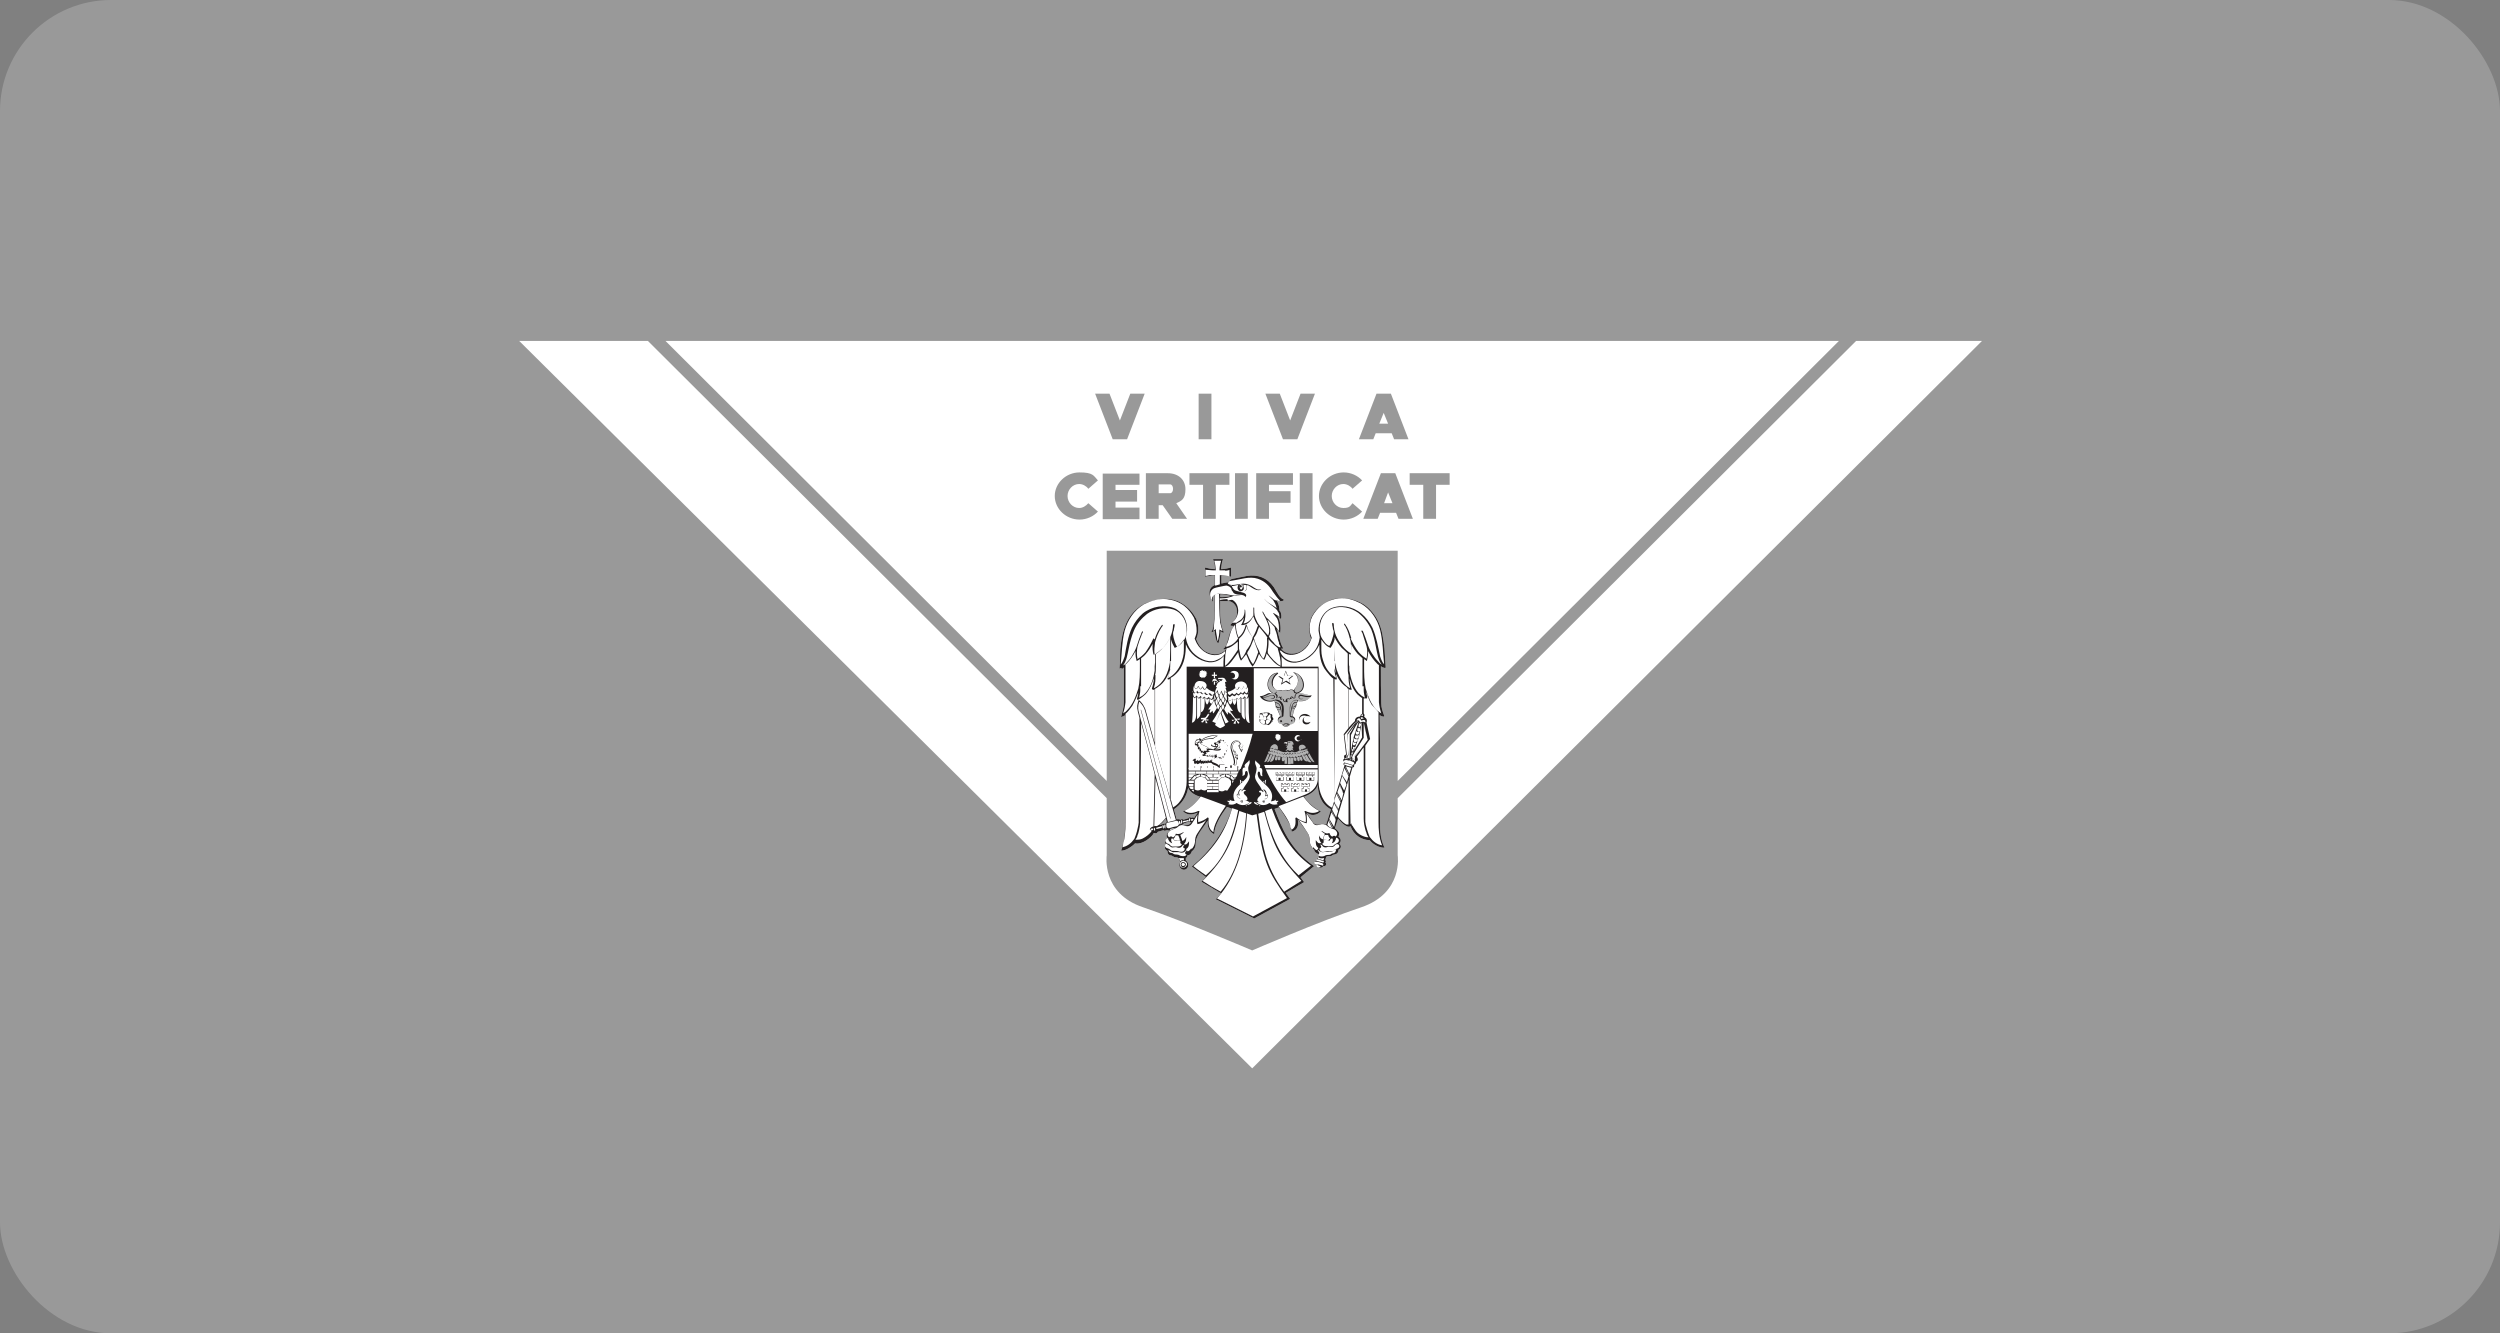 <?xml version="1.0" encoding="UTF-8"?>
<svg xmlns="http://www.w3.org/2000/svg" version="1.1" viewBox="0 0 625.5 333.6">
  <rect x="0" y="0" width="625.5" height="333.6" fill="#808080" stroke="none"/>
  <!-- Generator: Adobe Illustrator 29.2.1, SVG Export Plug-In . SVG Version: 2.1.0 Build 116)  -->
  <defs>
    <style>
      .st0 {
        fill: none;
      }

      .st0, .st1, .st2, .st3 {
        fill-rule: evenodd;
        stroke: #231f20;
        stroke-linejoin: round;
      }

      .st0, .st2, .st3 {
        stroke-width: 0px;
      }

      .st1 {
        fill: #231f20;
        stroke-width: 0px;
      }

      .st4, .st2 {
        fill: #fff;
      }

      .st5 {
        opacity: .2;
      }

      .st3 {
        fill: #b1b1b1;
      }
    </style>
  </defs>
  <g id="Layer_1">
    <g id="Layer_2">
      <g id="Layer_2-2">
        <g class="st5">
          <rect class="st4" y="0" width="625.5" height="333.6" rx="27.8" ry="27.8"/>
        </g>
      </g>
    </g>
  </g>
  <g id="Layer_21" data-name="Layer_2">
    <polygon class="st4" points="345.1 106 347.3 106 346.2 103.3 345.1 106"/>
    <g>
      <path class="st4" d="M460.8,85.3h3.6s-114.7,114.4-114.7,114.4v14.3s1.5,9.4-9.1,13c-10.5,3.5-27.3,10.8-27.3,10.8,0,0-16.8-7.2-27.3-10.8-10.5-3.5-9.1-13-9.1-13v-14.3l-114.8-114.4h4.3s-36.5,0-36.5,0l183.4,182,182.6-182h-35.2Z"/>
      <path class="st4" d="M276.9,137.8h72.8v57.6l110.4-110.1H166.5l110.4,110.1v-57.7ZM285.1,121.3h-6v1.3h5.4v2.9h-5.4v1.5h6v2.9h-9.2v-11.4h9.2v2.9ZM328.4,129.8h-3.2v-11.4h3.2v11.4ZM349.9,129.8l-.6-1.5h-4l-.6,1.5h-3.6l4.4-11.4h3.6l4.4,11.4h-3.6ZM352.8,118.4h9.9v2.9h-3.4v8.5h-3.2v-8.5h-3.4v-2.9ZM344.4,98.5h3.6l4.4,11.4h-3.6l-.6-1.5h-4l-.6,1.5h-3.6l4.4-11.4ZM336.2,118.2c1.8,0,3.5.8,4.6,2l-2.4,2.1c-.5-.7-1.4-1.2-2.3-1.2-1.6,0-2.9,1.4-2.9,3s1.3,3,2.9,3,1.7-.5,2.3-1.2l2.4,2.1c-1.1,1.2-2.8,2-4.6,2-3.4,0-6.2-2.7-6.2-5.9s2.8-5.9,6.2-5.9ZM320.2,98.5l2.6,6.7,2.6-6.7h3.6l-4.4,11.4h-3.6l-4.4-11.4h3.6ZM314.3,118.4h9.2v2.9h-6v1.6h5.4v2.9h-5.4v4h-3.2v-11.4ZM309,118.4h3.2v11.4h-3.2v-11.4ZM299.9,98.5h3.2v11.4h-3.2v-11.4ZM297.7,118.4h9.9v2.9h-3.4v8.5h-3.2v-8.5h-3.4v-2.9ZM286.7,118.4h5.5c2.6,0,4.4,1.6,4.4,4s-.9,2.9-2.3,3.5l2.7,3.9h-3.7l-2.4-3.4h-1v3.4h-3.2v-11.4ZM277.6,98.5l2.6,6.7,2.6-6.7h3.6l-4.4,11.4h-3.6l-4.4-11.4h3.6ZM270,127.1c.9,0,1.7-.5,2.3-1.2l2.4,2.1c-1.1,1.2-2.8,2-4.6,2-3.4,0-6.2-2.7-6.2-5.9s2.8-5.9,6.2-5.9,3.5.8,4.6,2l-2.4,2.1c-.5-.7-1.4-1.2-2.3-1.2-1.6,0-2.9,1.4-2.9,3s1.3,3,2.9,3Z"/>
    </g>
    <g>
      <path class="st2" d="M295.7,206.3c.2,0,.4-.1.5-.3.4-.1.9-.3,1.3-.4.2.2.4.2.6,0-.5,1-1.4,1-2.5.7h0ZM290.2,206.4c.5-.1.4-.2.8-.2.1-.1.3-.2.5-.1,0,0,.3-.3.4-.4l-.2-.9c-.6.7-.8,1.2-1.6,1.5h0ZM293.7,202.4l.7,2.6c.2-.1.9,0,1,.1.1-.2.3-.2.4,0,0-.3,0-.3.3,0,.4-.1.9-.3,1.3-.4.2-.3.3-.3.6-.1.3-.1.5-.1.8,0,.4-.6.4-.7.9-1.3-1.7.8-2.9.5-3.7-.3,2.1-1.1,3.4-2.3,4.2-3.7-.6-.1-2.7-1-2.9-2.3-.4,2.4-1.7,4.2-3.6,5.5h0ZM329.7,196.4c-.3,1.3-2,2.5-3.4,2.9.8,1.3,2.2,2.7,4.2,3.7-1.1,1.1-2.5,1.2-3.6.3.6.8,1.1,1.7,1.6,2.4.3.4.6.6,1.2.6.9-.2,1.6-.3,2.1,0l1.2-3.8c-2.7-1.4-3.2-4.1-3.3-6h0ZM305.3,150.3c0,2.7-.2,5.4.9,7.9,0,0,0,0-.1.1-.3,0-.5-.2-.7-.4,0,.9-.3,2-.5,2.9,0,.1-.1.1-.3,0-.4-.6-.6-1.8-.7-3-.2.1-.4.3-.7.4-.1,0-.2,0,0-.3.3-.5.7-1.8.7-9.3-.1,0-.2.2-.3.3,0,.2-.3.8-.1,1.5,0,0,0,.2,0,.2-.4-.4-.7-1-.8-1.5-.3-1.1,0-2.2,1.2-2.7v-2.4c-.8,0-1.6.2-2.4.3,0-.8,0-1.5,0-2.3.8.2,1.7.4,2.5.4-.1-.8-.1-1.7-.5-2.5h2.5c-.3.9-.4,1.6-.5,2.5.9,0,1.7-.2,2.5-.4,0,.8,0,1.6,0,2.3-.7-.2-1.5-.3-2.4-.3v2c.5-.1,1.2-.3,1.8-.3.2-.5.5-.8,1.1-.9,1.2-.2,2.3-.5,3.5-.7,2.7-.4,5,.4,6.7,2.8,1,1.6,1.5,2.8,2.5,3.1,0,0,0,.1,0,.2-.6.4-1.1.2-1.8,0,.4.6.7,1.5.7,2.2s.2.4.3.7c.2.6.3,1.2.1,1.8-.4-.4-.8-.7-1-.9.7.6,1.1,2.9.8,4.4-.2-.3-.7-.8-.9-1.1.6,1.5.8,3.5,1.6,4.8,0,0,0,.1,0,.2,0,0-.3,0-.5,0,.9,1.1,2.2,1.5,3.9,1.1,1.5-.4,2.9-1.8,3.6-3.6-.6-1.6-.6-3.3,0-5.2.8-1.6,1.9-2.9,3.5-3.8,2.8-1.7,6-1.5,9,0,1.6.8,3.1,2.4,4.1,4.2,1.3,2.4,1.5,5,1.8,7.3.1,1.5.2,3.1.3,4.6,0,.1,0,.3-.3.2,0,0-.2,0-.3-.1-.2,0-.4-.2-.6-.3,0,3,0,6.5.1,9.3,0,1.1.3,1.9.7,3,.1.2,0,.3-.1.3-.3,0-.8-.2-1-.4.2,9.1,0,19.2.1,27.7,0,2.5.5,4.2,1.1,5.5-2.1,0-3.6-1.7-3.7-1.9-1.9,0-4-1.2-4.8-3.5-.7.6-2.2-.7-3.1-1.9l-.8,2.4c.7.6,1.4,1.1.9,2.1.8.7.6,1.3.2,1.8.5.4.6,1.1-.2,1.5,0,.7-.4,1.1-1,1.2-.2,0-.4.1-.6.2-.3.3-.4.2-.7.2-.3,0-.5,0-.8.2,0,.2-.2.6-.2.8.2.1.2.5,0,.6.3.1.4,1-.5.9-.2.3-.4.4-.9.4-.4-.2-.6-.4-.5-.9-1-.2-.7-1-.1-1-.2-.2-.1-.5.3-.5,0-.1,0-.6,0-.7,0-.1-.1-.2-.2-.4-.4-.2-.8-.4-.9-1-.4-.3-1.1-.8-1.2-2.6,0-.7-.3-1.4-.9-2.2-.7-1-1.4-2-2-2.8.3,1.4,0,2.7-1.5,3.1-.2-1.8-1.6-3.7-3.2-6.1l-1.1.4c1.7,4.4,3.8,10.1,9.9,14.3l-3.4,2.8.9,1.2-4.6,2.7,1.1,1.5-9,4.9-9.6-4.8,1.3-1.5-4.9-2.9,1.1-1.2-3.5-2.6c4.8-4,8.2-8.8,10-14.5l-1.2-.4c-1.5,2-3.1,4.6-3.2,6.8-1.4-.6-1.8-2.2-1.6-3.4-1,1.5-2.9,3.6-3,5.4,0,1.1-.3,1.8-1,2.3-.2.7-.6,1-1.1,1,0,.3-.1.6-.4.6,0,.2,0,.4,0,.7,1.6,1.1-.2,3.3-1.4,1.8-.4-.5-.2-1.2,0-1.4-.1-.3-.3-.6-.4-1-.2-.1-.3-.2-.5-.2-.3,0-.6,0-.8-.2-.2-.2-.5-.3-.7-.3-.5,0-.8-.5-.8-1.1-.7-.4-.9-1-.2-1.4-.8-.8-.2-1.4.3-1.7-.5-.5-.5-1.4.7-2,0,0,0,0,0-.1-.3.1-.5.2-.7,0-.2,0-.2.2-.4,0-.2.2-.5.2-.7,0-.4.1-.9.3-1.4.4-.2.4-.5.5-.8.3-.5.3-.2-.2-.5.5-1.3,1.5-3.2,2.4-4.4,2.1-.2.3-2.3,2-3.5,1.8.6-1.2,1-3.9,1-6.5v-26.6s0-.7,0-.7c-.2,0-.3.2-1,.4.3-1.1.7-2.5.7-3.6v-8.8c-.2.1-.4.4-.6.5,0-.2.1-.2,0-.4-.2.1-.2.1-.5.2.2-1.5.1-3.3.2-4.8.2-2.2.6-5,1.9-7.4,1-1.8,2.6-3.3,4.2-4.1,3.2-1.5,6.8-1.7,9.4,0,1.6,1,2.7,2.3,3.5,3.8.7,1.8.7,3.5,0,5.1,1,2.7,2.6,3.4,3.9,3.7,1.7.3,2.5-.2,3.6-1.1.2-.2-.2.1-.8-.1.2-.2.4-.3.5-.5.6-.8,1-3.3,1.4-4,.4-.7.5-.9.8-1.3-.4,0-.7,0-.9-.2,1-1.1,2.1-2.3,1.6-4.2-.2-.8-1.1-2-2.5-1.8-.6,0-.9,0-1.4,0h0ZM305.3,149.4c1,0,1.8,0,2.7-.3-.8-.2-1.7-.4-2.7-.4v.8h0ZM322.6,186s0,0,0,0,0,0,0,0,0,0,0,0c0,0,0,0,0,0h0Z"/>
      <path class="st1" d="M295.7,206.3c.2,0,.4-.1.5-.3.4-.1.9-.3,1.3-.4.2.2.4.2.6,0-.5,1-1.4,1-2.5.7h0ZM306.5,142.7h-1.4c0-.8.2-1.6.4-2.4h-1.7c.3.8.3,1.7.4,2.4-.6,0-1.3,0-2-.1-.2,0-.4,0-.6-.1v1.6c.4,0,.8-.2,1.2-.2h.6c0,0,.6,0,.6,0v2.6c.4,0,.8-.2,1.2-.3v-2.3c.8,0,1.6.1,2.4.3v-1.6c-.3.1-.7.2-1,.2h0ZM304.5,159.6c0,.3.1.6.2.9.2-1,.4-1.9.4-3,.2.1.5.3.8.4l-.3-.9-.3-1.2c-.3-2.3-.2-4.9-.3-7.2-.5,0-.8,0-1,.1,0,2.6,0,5.6-.3,8.2v.6c-.1,0-.2.3-.2.3.2,0,.5-.3.7-.4,0,.7.2,1.4.3,2.1h0ZM320.4,166.8c-1.5-.7-2.3-1.8-3.5-3.3-.1.6-.3,1.1-.6,1.6-.5-.3-.9-.9-1.3-1.5-.4,1.2-.9,2.3-1.6,3.2-.7-.8-1.1-1.9-1.6-3.1-.6.7-.9,1.2-1.3,1.6-.3-.4-.6-1.3-.7-2.1-1.3,1.8-2.2,3.3-3.4,3.7h14ZM308.1,146.4c.2.6.5,1.1.9,1.3.4.2,1.9.5,2.1.6.5.2.7.4.7.7,0,.4-.3.5-1,.5-.7,0-1.4,0-2.2.2-.3,0-.6,0-.9.2.3,0,.2,0,.5.1,1.1.6,1.5,1.5,1.6,2.7,0,1.2-.6,2.3-1.5,3.1.4,0,.6,0,.9,0h.2c0,0,.4-.3.4-.3,1.1-.6,1.5-1.3,1.6-2.5v-.3c0-.4.2-.3.2.7,0,0,0,.1,0,.2,0,.6,0,.8-.1,1.2,0,.4-.2.8-.4,1.2h0c1.2-.1,1.9-1,2.5-2,0-.6,0-1.3,0-1.9,0-.2.2-.1.2,0,0,.1,0,.2,0,.3,0,.6,0,1,.1,1.6.2.7.5,1.3.8,1.9.7,1,1.5,1.9,2.4,2.9l.2.2h0c.8-1.9-.5-4-1.4-5.7v-.2c0,0-.2-.1-.2-.1.1,0,.3,0,.4.2,0,.2.2.4.3.5,0,.2.2.4.3.6.1.2.5.5.7.7.5.6,1.1,1.1,1.7,1.7.3.4.6.7.9,1.2,0-1.1,0-2.2-.5-3.2l-1-1.3c0,0,0,0,.2,0,.5.4,1.2.6,1.4,1.1,0-.6,0-1.1-.4-1.5-.2-.9-3.3-2.5-3.3-3.2,0,0,.1,0,0,0,.3.9,2.7,1.9,3,2.4-.1-.8-.5-1.5-.9-2.1,0,0-1-1-1.1-1.1.1,0,1.1.8,1.3,1,.5.3,1.2.4,1.6.3-.6-.5-1.2-1.4-1.8-2.2-.9-1.5-2-2.7-3.8-3.3-2.1-.7-4.4.2-6.6.5-.5,0-.8.3-.9.6,0,.2.2.2.3.3.6.3,1.6.1,2.2,0h.4c0-.1.2-.1.2-.1,1-.2,1.9,0,2.8.5.5.3,1,.7,1.6.9.3,0,.6,0,.9,0h0c-.4.2-.8.2-1.2.1-.8-.2-1.3-.7-2-1.1-.1,0-.3-.1-.4-.1,0,.8,0,1.3-.7,1.6h-.2c-.3.1-.3.2,0,0h.2c.6-.4.7-1,.6-1.6-.3-.1-.6-.1-.9,0,.2.2.3.5.2.8,0,.4-.3.6-.6.7-.1,0-.3.1-.4,0-.6-.3-.7-.9-.4-1.5,0,0-.2,0-.3,0-.4.1-1.2.3-1.7.2h0ZM314.8,156.6c-.6-.8-.9-1.5-1.2-2.4-.6,1.1-1.3,2-2.6,2.2h-.5c.3-.4.7-1.3.7-1.9-.2.4-.5.8-1,1.1-.3.2-.7.3-.9.5h-.1c0,1.1.2,2.2.6,3.2v.2c1.1-.8,1.6-2,1.9-3.2h.2c0,.2.2.4.2.7.3.9.8,1.7,1.3,2.5.4-.6,1-1.9,1.2-2.7h0ZM309.8,159.8c-.5-1.1-.7-2.2-.8-3.4h-.1c0,0-.1.2-.1.2-1.2,1.3-1.1,3.2-1.9,4.7,0,0-.2.5-.2.5.3,0,.6,0,.8-.2.2,0,.5-.2.7-.3.6-.4,1.2-.9,1.5-1.5h0ZM318.8,161c.4.4,1,.9,1.5,1,.2-.2-.1-.6-.3-.9v-.3c-.4-.9-.4-1.8-.7-2.6-.4-1.1-.2-.4-.4-1.3-.4-.5-1-1.1-1.5-1.6-.2-.2,0,0-.3-.2.4,1,.8,1.8.7,3v.5c-.1,0-.3.7-.3.7.3.6.8,1.1,1.4,1.7h0ZM319.8,162.3c-.3-.4-.8-.7-1.2-1.1-.5-.5-.8-.7-1.2-1.3,0,.9,0,1.8-.2,2.8v.7c.7,1.1,2.1,2.6,3.2,3.2.1-1.3-.2-2.6-.7-4.3h0ZM317.1,159.5c-.6-1-1.4-1.8-2.1-2.7,0,.3-.2.6-.3.9-.2.7-.5,1.3-1,1.9.1.5.3,1,.5,1.5.2.5.5,1.2.8,1.7.3.9.6,1.5,1.1,2,.3-.4.6-1.5.7-1.9.2-1,.3-2.2.2-3.2h0ZM312.1,163.4v-.2c.7-1,1.1-2.1,1.5-3.1,0,0,0-.1,0-.2.3.6.4,1.1.6,1.6.2.6.5,1.2.6,1.7-.4,1-.7,2.1-1.3,3-.7-.8-1.1-1.9-1.5-2.8h0ZM311.8,162.9c-.3.7-.7,1.4-1.2,1.9-.3-.7-.4-1.7-.6-2.5,0-.4,0-1.2,0-1.6v-.6s0-.2,0-.2c0-.1.1-.2.2-.3,1-.9,1.4-1.8,1.7-3,.2,1.1.9,2,1.5,2.9,0,.4-.3.9-.4,1.3l-.2.5c-.2.4-.7,1.1-1,1.5h0ZM309.7,160.5c0,.4,0,.5,0,.8,0,.5,0,.8,0,1.3-.8,1.2-2.1,3.2-3.2,4,0-.9,0-2.7.2-3.6l.2-.8c1-.1,2.1-1.1,2.7-1.6h0ZM337.1,206.3c-.4.2-2.2-1.5-2.4-2.1l2.7-9.1v10.5s0,.2,0,.2v.5s-.3,0-.3,0h0ZM289.1,172.3c.2-.1.5-.3.6-.4,1.7-1.1,2.6-2.9,3.1-4.7,0,.5-.2,1-.3,1.4-.1.4-.3.9-.4,1.3.2.2.3.1.6,0v29.7l-3.7-12.8v-14.5h0ZM288.6,159.7l-.2.4c-.5,1.1-1.1,2.1-1.8,3.1-.6.7-1.2,1.2-2,1.7-.2-1-.2-2.1,0-3.1.3-1,.6-1.9,1-2.8,0-.2.2-.5.3-.7.2-.3,0-.5-.2-.2-.5,1.2-.9,2.3-1.3,3.6-.3.9-.8,1.8-1.3,2.6-.3.5-.9,1.2-1.3,1.6,0,0-.2.3-.8.6.9-1.2,1.1-2.8,1.4-4.2.3-1.5.7-3.1,1.3-4.5.7-1.7,1.9-3.1,3.3-4.2,1.8-1.3,4.4-1.8,6.6-1.1,2.3.8,3.4,3.1,3.3,5.4,0,.4-.1.8-.2,1.3-.2.7-.8,1.4-1.2,1.9-.2.2-.8.7-1,.7-.3-.4-.4-.8-.6-1.3-.2-.6-.4-1.4-.4-2.1,0-.2.1-.5.2-.7,0-.4.2-.9.2-1.3s0-.2-.2-.2-.2,0-.2.2c0,.9-.3,2.1-.7,3-.8,1.8-2.2,3.4-3.9,4.4-.2-1.1,0-2.1.1-3.1.3-1.1.8-2.5,1.6-3.7l.3-.4c0-.4.1-.3-.2-.2-.8,1.1-1.4,2.2-1.8,3.6h0ZM306.5,162.7v.8c-.6,1-1.5,1.4-2.5,1.8-2,.6-4.2-.7-5.5-2-1-1.1-1.6-2.4-1.8-3.8.1-.6.2-1.1.3-1.7.1-1.8-.5-3.6-1.9-4.8-.3-.2-.6-.5-1-.7-2.6-1.2-6-.6-8.2,1.2-1.1,1-2,2.2-2.7,3.6-1,2.2-1.4,4.7-1.8,7.1-.2.6-.5,1.5-1,2.1.3-2.9.3-5.8,1-8.5.7-2.6,2.3-5.1,4.8-6.6,1.8-.9,3.7-1.5,5.7-1.3,1.6.2,3.1.7,4.4,1.7,1,.8,1.8,1.8,2.4,2.9.5,1,.7,2.3.7,3.4,0,.7-.3,1.3-.5,1.9.2.4.3.7.5,1.1.6,1.1,1.4,1.9,2.5,2.5,1.6.8,3.4.7,4.6-.5h0ZM293,165.4c0-1.9,0-3.7,0-5.6,0,0,0,.1,0,.2.2.8.5,1.4.9,2.1,1.1-.4,1.7-1.2,2.3-2.1,0,0,0,0,0,0,0,0,0,0,0,.1,0,0,0,0,0,.1,0,.8,0,1.7,0,2.5,0,1.2-.3,2.2-.7,3.3-.7,1.6-1.7,2.9-3.3,3.7l.2-.6v-.4c.3-.8.4-1.6.4-2.5v-.8h0ZM289.1,168.9c0,1.1,0,2.1-.4,3.2h.2c2.4-1.3,3.4-3.9,3.8-6.3.1-2.1.1-4.2.1-6.4-.5,1-1,1.8-1.8,2.7-.6.5-1.1,1-1.8,1.4,0,1.2,0,2.3,0,3.3,0,.7,0,1.5-.2,2.1h0ZM285.3,171.7c0,.2,0,.8,0,1,0,.7-.2,1.3-.3,1.9.2-.2.5-.3.8-.5.3-.2.6-.5.8-.7,1.4-1.6,2-3.6,2.3-5.6v-1.1c0,0,.1-1,.1-1v-2.1c0,0-.4.2-.4.2-.2-.8-.3-1.8-.2-2.7h0c-.5.9-1,1.7-1.7,2.5-.3.4-.7.7-1.2,1.1,0,1.9,0,3.8,0,5.8v1.2h-.1ZM281.4,166.4l.3-.2c1-1,1.8-2.1,2.4-3.3,0,.2,0,.4,0,.5,0,.7.1,1.3.3,2l.5-.3c0,0,.2-.1.3-.2v1.7c0,1.9,0,3.9-.4,5.7-.6,1.9-1.3,3.9-2.8,5.4,0,0-.2.2-.2.2-.1.2-.6.4-.8.6.3-.9.5-1.8.6-2.8,0-3.1,0-6.3,0-9.3h0ZM293,200.2l.5,1.8c2.1-1.1,3.4-4,3.4-6.4,0-.2,0-.7,0-.9v-27.9h9.2c0-.7,0-1.8.1-2.7-.9,1.1-2.2,1.7-3.7,1.6-2.6-.3-4.9-2.2-5.8-4.5,0,2.4-.3,4.8-1.8,6.7-.6.7-1.2,1.3-2,1.7v30.5h0ZM288.8,206.7c.3,0,.4-.1.6,0,.8-.3,1.7-1.4,2.3-2.1-.8-3.3-1.7-6.6-2.6-9.9l-.3,11.8h0ZM288.6,206.8v-.2s.3-12.9.3-12.9h0c-1.1-4.5-2.3-8.7-3.4-12.9,0,8-.2,16.2-.2,24.3,0,1.2-.2,2.3-.5,3.4l-.2.5c0,.3-.3.8-.5,1.1.7,0,1.2,0,1.8-.3.8-.4,1.9-1.2,2.3-2-.2,0-.4-.2-.5-.2,0-.5.5-.7.8-.8h0ZM288.9,172.4v13.5s-2.1-7.6-2.1-7.6c-.1-.4-.3-1.2-.5-1.4-.3-.7-.8-1.3-1.4-1.8-.4,1.3-.5,1.7-.2,3,.1.5.3,1,.4,1.5v.3c0,8.1-.1,16.8-.2,25.1v.8s-.1.7-.1.7c-.2,1-.4,1.9-.8,2.9l-.2.5c-.8,1.1-1.8,1.9-3.1,2.1.8-1.9.9-4.1.9-6.1v-27.3c.7-.6,1.2-1.3,1.7-2,.6-1.1,1.1-2.2,1.5-3.4,0,.4-.1.8-.2,1.2-.1.3-.2.5,0,.7.3,0,.6-.3.9-.5.4-.3.8-.6,1.1-.9,1-1.1,1.7-2.7,2.1-4.1,0,.9-.2,1.7-.5,2.7,0,.2.3.3.5.3h0ZM320.2,162.8l.2.5c.5,1,1.4,1.8,2.5,2.1,2,.6,4.2-.7,5.5-2,1.1-1.1,1.6-2.4,1.8-3.9-.1-.6-.2-1.1-.3-1.7,0-1.8.5-3.5,1.9-4.8.3-.2.6-.5,1-.7,2.5-1.2,5.7-.6,7.8,1.2,1.2,1,2.1,2.2,2.8,3.6,1,2.3,1.4,4.8,1.9,7.1.2.6.5,1.5,1,2-.3-2.9-.3-5.8-1-8.6-.7-2.7-2.3-5.1-4.8-6.6-1.8-.9-3.5-1.5-5.5-1.3-1.5.2-3,.7-4.3,1.7-1,.8-1.8,1.8-2.4,2.9-.5,1-.7,2.3-.6,3.4,0,.7.3,1.3.5,1.9-.2.4-.3.8-.5,1.2-.6,1.1-1.4,1.9-2.5,2.5-1.6.8-3.4.8-4.7-.5h0ZM337.9,159.7l.2.4c.5,1.1,1.1,2.1,1.8,3,.6.7,1.2,1.2,2,1.7.2-1,.3-2.1,0-3.1-.3-1-.6-2-.9-2.9,0-.2-.2-.5-.3-.7-.2-.3,0-.5.3-.2.5,1.2.9,2.4,1.3,3.6.3.9.8,1.8,1.4,2.6.3.5.9,1.2,1.3,1.6,0,0,.2.3.7.6-.9-1.2-1.1-2.8-1.4-4.2-.3-1.6-.6-3.1-1.2-4.6-.8-1.7-1.9-3.1-3.3-4.2-1.9-1.3-4.2-1.8-6.3-1.1-2.3.8-3.4,3.1-3.3,5.4,0,.4.1.8.2,1.3.2.7.7,1.4,1.2,2,.1.2.8.7,1,.7.3-.4.4-.9.6-1.3.2-.7.5-1.5.5-2.2,0-.2-.1-.5-.2-.7,0-.4-.2-.9-.2-1.3s0-.2.2-.2c0,0,.2,0,.2.2,0,.9.2,2.1.6,3,.8,1.8,2.2,3.5,3.7,4.4.2-1.1,0-2.1-.1-3.1-.3-1.1-.6-2.5-1.3-3.7l-.3-.4c0-.4-.1-.3.2-.2.8,1.1,1.2,2.2,1.6,3.6h0ZM345,166.4l-.3-.2c-1-1-1.8-2.1-2.4-3.3,0,.2,0,.4,0,.5,0,.7-.2,1.3-.3,2l-.4-.3c0,0-.2-.1-.3-.2v1.7c0,1.9,0,3.9.4,5.7.6,1.9,1.3,3.9,2.8,5.4,0,0,.2.2.3.2.1.2.6.4.8.6-.3-.9-.5-1.8-.6-2.8,0-3.1,0-6.3,0-9.3h0ZM341.2,171.7c0,.2,0,.8,0,1,0,.7.2,1.3.3,1.9-.2-.2-.5-.3-.8-.5-.3-.2-.5-.5-.8-.7-1.4-1.6-1.9-3.6-2.3-5.6v-1.1c-.1,0-.1-1-.1-1v-2.1s.4.2.4.2c.2-.8.3-1.8.1-2.7h0c.5.9,1,1.7,1.7,2.5.4.4.8.7,1.2,1.1,0,1.9,0,3.8,0,5.8v1.2h0ZM337.4,168.9c0,1.1,0,2.1.4,3.2h-.2c-2.1-1.3-3.1-3.9-3.6-6.3-.1-2.1-.1-4.2-.1-6.4.5,1,1,1.8,1.8,2.7.6.5,1.1,1,1.5,1.4,0,1.2,0,2.3,0,3.3,0,.7,0,1.5.2,2.1h0ZM333.9,165.4c0-1.9,0-3.7,0-5.6,0,0,0,.1,0,.2-.2.8-.5,1.4-1,2.1-1.1-.4-1.7-1.2-2.3-2.1,0,0,0,0,0,0,0,0,0,0,0,.1,0,0,0,0,0,.1,0,.8,0,1.7,0,2.5,0,1.2.3,2.2.7,3.3.6,1.6,1.7,2.9,3.2,3.7l-.2-.6v-.4c-.2-.8-.3-1.6-.3-2.5v-.8h0ZM341.2,174.8c0,1.2,0,2.5,0,3.7.2.3.3.5.1.7,0,0,.1.2.2.3.5.3.6.8.4,1.3.3,1.4.6,2.7.9,4.1-.4.5-.8,1.1-1.2,1.7,0,8.2,0,10.1,0,18.2v.8c0,0,.1.7.1.7.2.7.4,1.6.8,2.6l.2.5c.8,1.1,1.8,1.9,3.1,2.1-.8-1.9-.9-4.1-.9-5.9,0-9.1,0-18.3,0-27.4l-1.7-1.9c-.7-1.1-1-2.1-1.3-3.3,0,.4,0,.8.2,1.2,0,.3,0,.3-.2.6-.2,0-.3-.1-.4-.1h0ZM337.9,206.2v-.4c0,0-.2-11.4-.2-11.4l.7-2.4c.5,0,.4-.3.4-.7.5-.1.5-.6.5-.7.4-.2.6-.5.2-1.3.4-.6.9-1.2,1.3-1.8.1-.1.3-.4.4-.5,0,8,0,9.9,0,17.8,0,1.2.2,2,.5,3.1l.2.5c0,.3.3.8.5,1.1-.6,0-1.2-.2-1.8-.5-.8-.4-1.3-.9-1.7-1.6-.2-.3-.3-.4-.5-.8-.2,0-.3-.5-.3-.6h0ZM337.2,172.3c-.1-.1-.2-.4-.3-.4-1.7-1.1-2.6-2.9-3.1-4.7,0,.5.2,1,.2,1.4.1.4.3.9.5,1.3-.2.2-.3.1-.6,0v29.6c1-2.7,1.7-5.3,2.5-8-.4-.2-.3-.5,0-.8-.5-.4-.4-.7,0-.9-.2-.5-.2-.9.4-1-.2-1.7-.4-3.4-.6-5.1.4-.5.8-1,1.2-1.6v-9.8h-.1ZM333.8,200.5l-.5,1.6c-2.2-1-3.4-4.1-3.4-6.5v-28.8h-9.2c0-.7,0-1.8-.1-2.6.9,1.1,2,1.7,3.6,1.6,2.6-.3,4.9-2.2,5.9-4.5,0,2.4.2,4.8,1.8,6.7.6.7,1,1.3,1.7,1.8h0c0,.1.3,29.8.3,29.8v.9h0ZM304.3,187.1s.1,0,.1,0c.2-.1.3-.3.4-.5,0-.1-.2-.9-.5-.4,0,0,0,0,0,0-.1,0-.1-.1,0-.2,0-.1-.2-.2,0-.2.1,0,.3,0,.4-.1,0,0,.3,0,.2.1,0,.2,0,.3.2.5.4.5-.2.9-.7.9h0ZM302.4,187.3c-.2,0-.4,0-.6,0,0,.1.2.3.3.4-.3.2-.7.2-.9.1,0,0,0,.2,0,.3-.2,0-.4-.2-.5-.4,0,0,0,.1-.2.2,0-.2,0-.4-.1-.7,0,0-.1.1-.2.2,0-.2,0-.3-.1-.6,0,0-.2.1-.2.2-.1-.3,0-.5,0-.7,0,0-.2,0-.2,0,0,0,0-.2,0-.3,0,0,.1,0,.1-.1.2,0,.2,0,.2-.1,0,0,.1-.1.2,0,.2.6,1.5.8,2.2,1.4h0ZM305.3,187.3c-.4.2-.8.2-1.2.2-.1,0,0-.2.2-.2.6,0,1.3-.3.8-1,0-.1-.1-.2,0-.4.2,0,.3,0,.3-.3,0-.1-.4-.2-.1-.3.2,0,.5-.1.7,0v.3c0,0,0,0,.1-.1,0-.2.5-.3.4.2,0,.1-.1.2-.1.3,0,0,.2-.2.3-.3.2.2.1.8.6.9-.1.2-.2.2-.3.2,0,.1.2.4.3.5,0,.2,0,.2-.2.1,0,0-.2-.1-.2-.2.2.2.3.3.3.7,0,0-.4-.2-.5-.3.3.8.1,1,0,1.2,0-.3-.2-.4-.3-.4-.2.4,0,.8.2.9-.2.2-.5,0-.7-.1,0,.2,0,.3,0,.5-.3,0-.5-.2-.5-.4,0,.3-.2.4-.4.5,0-.3,0-.4-.1-.5,0,.3-.3.4-.5.5.4-.5-.2-.7,0-1.1-.3,0-.4.3-.5.6-.2,0-.2-.1-.2-.3,0,.4-.2.5-.4.5,0-.2.1-.5,0-.7-.1.2-.2.4-.5.5,0-.2,0-.3,0-.5-.3,0,0,.5-.9.5,0-.1.1-.2.2-.3-.2,0-.4,0-.7-.2.3,0,.4-.2.5-.3-.1-.1-.2-.2-.2-.3.8.1.6-.2,1.1-.2-.1-.1-.4,0-.5-.3.7-.2,1.3,0,2,.1.6,0,1,0,1.2-.3h0ZM299.2,190.4c.2,0,.5-.2.5-.3,0,0,.2.3,0,.3.3,0,.6-.2.8-.4.1,0,0,.3,0,.4.2,0,.4,0,.6-.2,0,0,0,.2-.1.3.2,0,.5-.2.6-.3,0,.1,0,.2,0,.3.2,0,.4-.2.5-.4,0,0,0,.3,0,.4.2,0,.3-.3.4-.5,0,.1,0,.4,0,.5.1,0,.3-.3.4-.4,0,0,.1.2,0,.3.2-.1.3-.3.3-.5,0,0,0,.2.2.3-.2,0-.2.2-.2.3.4.4,1.3.4,1.8,1.1,0,0,0-.2,0-.3h1.4s.1.1.1.1v.5h.6c-.7-.8-1.4-1.6-2-2.5-.2.2-.5.3-.7.4,0-.1.2-.3.1-.4-.4.3-.6.3-.8.4.6-.5,0-.7.1-1.1-.1.2-.2.5-.2.6,0,0,0,0-.3-.2,0,.2-.4.3-.7.2.1,0,.2-.3.2-.4,0,.1-.2.3-.4.4,0-.1-.1-.2-.2-.4-.2.2-.3.2-.7.2-.6,0-1.1.4-1.5.6,0-.2,0-.3,0-.4,0,0-.2,0-.3,0,0,0-.1.2-.2.3,0-.3,0-.4,0-.5,0,0,0,.2-.3,0,0,0,0,.2,0,.3,0-.1,0-.2-.2-.2,0,.1,0,.2-.1.4,0,0,.2,0,.3,0,0,0-.2,0-.2.1.1,0,.2.2.2.3h0ZM309.2,191.3c.1-.4.3-.8.1-1.2-.1-.5.2-.7.3-.4.2,0,0-.6-.5,0-.2-.3.2-1.2.5-.7.1-.3-.5-.6-.6,0-.3-.3-.2-1.3.2-.6.3-.4-.3-.6-.5-.2-.4-.9-.5-1.7,0-2.3.9-1,2.4,0,1.3.8.1,0,.3.1.4,0-.5.4.2.8.2,1.2.1-.2.2-.3,0-.5.1,0,.1,0,.2,0,0,0,0-.2-.2-.4.3,0,.2,0,.3,0,0,0,0-.3-.2-.3,0,0,.3,0,.4-.3-.3,0-.9-1.8-2.4-.8-.6.5-.8,1.3-.4,2.2.5,1.9,1,2.5.5,3.7h.3ZM300.4,192.8v-1.4h-1.4v.7h-1.6v.7h3ZM303.5,192.8v-1.4h-1.4v.7h-1.6v.7h3ZM306.5,192.8v-1.4h-1.3v.7h-1.6v.7h2.9ZM309.6,192.8v-1.4h-1.4v.7h-1.6v.7h2.9ZM309.8,192.8v-.6h.5c0,.2-.1.4-.3.6h-.2ZM309.6,193.6h-1.7v-.6h2c0,.2-.2.4-.3.6h0ZM307.8,193.6h-2.8v-.6h2.8v.6h0ZM304.9,193.6h-2.9v-.6h2.9v.6h0ZM301.9,193.6h-2.8v-.6h2.8v.6h0ZM297.4,193.6h1.6v-.6h-1.6v.6h0ZM304.8,194.4h-1.2v-.7h2.5l-.8.2-.4.5h0ZM303.4,194.4h-1.1l-.4-.5-.7-.2h2.2v.7h0ZM298.4,194.4h-1v-.7h2.2l-.8.2-.4.4h0ZM297.4,194.5h.9l-.6.6h-.3v-.6h0ZM308.5,194.4h.8c.2-.3.3-.5.3-.7h-2.5l1,.3.4.3h0ZM309.2,194.5l-.2.4-.4-.4h.6ZM308.3,196v-.7h.4c-.1.3-.3.5-.4.7h0ZM308.2,195.1h.6v-.2c0,0-.7-.8-.7-.8l-.3.5.5.5h0ZM307.9,194.1l-.3.5-.9-.4v-.5l1.2.4h0ZM306.5,194.2v-.5l-1.2.4.4.5.8-.3h0ZM305,195.1l.6-.5-.4-.5-1,1h.8ZM298.7,198.1v-.5h-.6c.2.3.4.4.6.5h0ZM298.7,196.8h-1.1c0,.3,0,.3.3.6h.7v-.6h0ZM298.7,196.1h-1.3c0,.2,0,.4.1.6h1.1v-.6h0ZM298.7,195.9h-1.3v-.6s1.3,0,1.3,0v.6h0ZM299.3,194.5l-.5.6h-.8l1-1.1.3.5h0ZM300.3,194.2v-.5l-1.2.4.3.4.9-.3h0ZM301.5,194.5l.3-.4-1.3-.4v.6l1,.2h0ZM302.1,195.1l-.5-.6.3-.4.8,1h-.6ZM304.1,195.1h-1.2l-.5-.6h2.3l-.6.6h0ZM304.9,195.9h-1.4v-.6h1.4v.6h0ZM303.4,195.9h-1.4v-.6h1.4v.6h0ZM304.9,196.7h-2.9v-.6h2.9v.6h0ZM304.9,197.4h-1.4v-.6h1.4v.6h0ZM303.4,197.4h-1.4v-.6h1.4v.6h0ZM304.9,198.2h-2.9v-.6h2.9v.6h0ZM305.7,185c-.1,0-.2,0-.3,0,0-.1,0-.2.2-.2,0,0,.1,0,.2.2h0ZM305.1,185.6h-.2c0-.1.1-.2.1-.2v.2h0ZM300.2,185.6c0-.1,0-.2-.1-.4-.1-.1-.3-.1-.4,0-.2,0-.3,0-.4.2-.2,0-.3.3-.2.6,0-.2,0-.2.3-.1,0-.1,0-.2,0-.3,0,0,0,.2.2.3,0-.2,0-.3.3-.2,0,0,0-.2,0-.3,0,0,.2.2.2.2,0-.1.1-.2.3,0h0ZM300.2,185.7h-.2s.1-.1.1-.1h0ZM299.8,185.9h0c0-.1,0-.2,0-.2v.2h0ZM299.6,186.1v-.2s0,0,0,0h0c0,.1.2.2.2.2h0ZM299.1,186.1h.2c0,.1.2,0,.2,0v-.2c0,0-.3,0-.3,0h0ZM298.9,190.4h.2c0,0-.1-.2-.1-.2v.2h0ZM298.9,189.7v-.2s-.2,0-.2,0h.2ZM299.5,189.3h-.1c0,0,0-.1,0-.1h.2ZM300.1,189.4h-.2s0-.2,0-.2v.2h0ZM307.9,168.3c1.5-.2,1.4,1.8.2,1.4,1.6,1,2.2-.8,1.6-1.5-.3-.3-1.2-.6-1.8,0h0ZM312.4,174.4c0,2.2,0,6,.3,6.5-.7,0-1.1-1-1.1-2.1s0-2.8,0-4.3c.1.1.2.2.4.3.1,0,.3-.3.5-.4h0ZM311.4,174.4c0,1.8,0,4.8.1,5.6-.6-.2-.9-.9-.9-1.7,0-1.2,0-2.4,0-3.7.1.2.2.2.4.3.1,0,.3-.3.5-.4h0ZM310.4,174.6c0,1.2,0,2.8,0,3.8-.6-.2-.9-1-.9-2.3,0-.5,0-.9,0-1.4.1.1.2.3.4.3.2,0,.3-.3.5-.4h0ZM309.4,174.7c0,.9-.2,1.4-.5,1.7-.4-.3-.6-.9-.5-1.6,0,0,.2.2.4.3.2,0,.4-.2.6-.4h0ZM308.3,174.9c0,.9,0,1.1-.5,1.4-.3-.3-.6-.8-.5-1.5.1.2.2.4.5.4.3-.1.4-.3.6-.4h0ZM312.3,173.2c0,.5,0,1.2-.4,1.5-.2-.1-.3-.3-.5-.5-.2.2-.3.4-.5.6-.1,0-.3-.2-.5-.4-.1.2-.3.4-.5.6,0,0-.3-.3-.4-.4-.1.2-.4.4-.6.6-.2,0-.3-.3-.5-.4-.2.2-.5.4-.6.5-.4,0-.5-.6-.6-1.3,0,.2.3.3.5.4.2-.1.4-.3.6-.5.2.1.3.2.5.3.3-.1.5-.3.6-.5.2.1.3.3.5.3.2-.1.4-.3.6-.5.2.1.3.2.5.3.2,0,.3-.2.4-.4.1.1.3.3.6.4.2,0,.3-.4.4-.5h0ZM312.2,171.9c.1.6.2,1.2-.3,1.6-.2-.1-.5-.3-.6-.6,0,.2-.2.5-.4.6-.2,0-.3-.3-.5-.3-.2.2-.3.4-.5.5-.2-.1-.4-.2-.5-.4-.2.2-.3.4-.6.5-.2-.1-.4-.2-.5-.4-.2.2-.4.4-.6.5-.2,0-.3-.2-.5-.4,0-.1,0-.2,0-.4.8-.2,1.4-.5,1.9-1,.1.2.3.4.5.5.3-.2.4-.4.5-.7.1.2.3.5.5.6.2,0,.4-.3.6-.7.2.4.4.5.6.6.2-.1.4-.4.4-.7h0ZM311.7,172.5c.2-.2.3-.5.3-.9-.2-.8-1-1.1-1.4-1.1-1.2,0-1.6.7-1.6,1.1,0,.5.2.8.5,1,.2-.2.4-.5.5-.8.2.4.4.6.6.7.2-.1.4-.4.6-.8.1.3.3.7.6.7h0ZM304.7,169.9c0,.2.1.3.5.5,0,.2-.2.3-.5.4-.2.5-.4.8-.5,1.1,0,0,.2,0,.3,0-.4.7-.5,1.1-.5,1.5.2,0,.5-.4.7-.8,0,.5.2,1.1.3,1.2.2,0,.4-.5.6-1,.2.4.3.8.5,1,.2,0,.3-.5.3-1.1.4.7.3.4.5.6,0-.4-.1-.8-.3-1.2.1,0,.2,0,.3,0-.2-.2-.3-.5-.4-.8h.2c-.2-.3-.2-.5-.2-.7.2,0,.3,0,.4,0-.1-.2-.2-.4-.3-.6-.2-.4-.5-.5-1.3-.4-.2,0-.3,0-.4,0-.3,0-.2.2,0,.3.2,0,.5,0,.6,0,.2,0,.3,0,.5.2,0,0,0,.1,0,.1-.1-.1-.3-.2-.3-.2,0,.2,0,.3,0,.4-.1,0-.1,0-.1,0,0,0,0-.2,0-.2,0,.3-.4.3-.3,0-.2,0-.3,0-.4,0h0ZM303.7,170.6v.7s.3,0,.3,0v-.8c-.1,0-.2,0-.3.1h0ZM303.7,168.2v.6s-.5,0-.5,0v.3h.5s0,.6,0,.6h.3v-.6h.5v-.3h-.5v-.6h-.4ZM303.7,175.3c0,0,.1.2.2.2,0,.4.1.7.3,1,0,.2.2.4.3.6-.3.5-.6,1-.9,1.4-.2-.2-.2-.5-.2-.7-.3.3-.5.5-.7.6-.1-.4,0-.6.2-.9-.2,0-.4,0-.6,0,.5-.8,1.3-1.8,1.5-2.4h0ZM305.6,178.4c0-.2.2-.3.3-.5.4.9.9,1.9,1.5,2.7-.3.2-.5.3-.8.4-.3-.8-.7-1.7-1-2.6h0ZM305.3,178.5s0,0,0,0c0,0,0,0,.1-.1.3,1,.7,2.1,1.1,3.1-.3.3-.7.5-1.2.7-.5-.2-.9-.5-1.3-.8.4-.9.8-2,1.2-3h0ZM304.9,177.9c-.5.9-1,1.8-1.6,2.6.2.1.5.3.9.4.4-.8.7-1.7,1.1-2.6,0-.2-.2-.3-.3-.5h0ZM305.3,176.9c0,0,.2,0,.2,0,0,.2.2.5.3.7-.1.3-.3.6-.4.8-.2-.2-.3-.4-.4-.7.1-.2.2-.5.3-.7h0ZM306.5,175c0,.4-.2.7-.3.9,0,.2.1.5.3.6,0-.2.2-.5.3-1,0,0-.2-.3-.3-.5h0ZM306,176c-.1.3-.3.6-.4.8,0,.3.2.6.4.8.1-.2.3-.5.3-.9-.1-.2-.2-.4-.3-.6h0ZM305.4,175.1c-.2.3-.3.5-.5.7.1.4.3.7.5.9.2-.1.3-.4.4-.8-.2-.3-.3-.6-.4-.8h0ZM304.4,174.8c0,.2-.2.4-.3.6,0,.4.1.8.3,1,.2-.2.3-.4.3-.7-.2-.3-.3-.6-.3-.9h0ZM304.8,175.9c0,.2-.2.4-.4.7.1.4.2.7.4.9.1-.2.3-.5.4-.8-.2-.2-.3-.5-.5-.8h0ZM306,174.2c0,.3-.2.6-.4.8,0,.3.2.6.4.8.2,0,.3-.4.4-.9-.2-.2-.3-.5-.4-.7h0ZM306.9,173.9c0,.4-.2.7-.3.9,0,.2.2.4.3.5.2-.5,0-1,0-1.4h0ZM306.5,173c0,.4-.1.7-.3,1,0,.3.2.6.4.8.2-.3.3-.9.4-1.3-.3-.2-.4-.3-.5-.5h0ZM305.5,173.2c-.1.2-.2.5-.4.8,0,.4.1.7.4,1,.3-.2.4-.6.5-.9-.2-.2-.3-.5-.4-.9h0ZM304.9,174.1c-.1.3-.3.5-.4.6,0,.4.1.7.3,1,.1-.1.3-.3.4-.7-.2-.3-.3-.6-.3-.9h0ZM304.6,173c-.1.2-.3.4-.5.5,0,.4.2.9.4,1.1.1-.1.3-.3.4-.6-.2-.3-.3-.6-.3-.9h0ZM303.9,173.8c-.2.6-.1,1,0,1.5.1-.2.3-.4.3-.6-.2-.2-.2-.5-.3-.9h0ZM302.6,174.7c0,.9,0,1.1.5,1.4.3-.3.6-.8.6-1.4-.1.2-.3.3-.5.4-.3,0-.4-.2-.6-.4h0ZM301.5,174.6c0,.8.2,1.4.5,1.7.4-.3.5-.9.5-1.6,0,.1-.2.2-.4.3-.2,0-.4-.2-.6-.4h0ZM300.5,174.4c0,1.2,0,2.8,0,3.8.6-.2.9-1,.9-2.3,0-.5,0-1,0-1.4-.1.1-.2.3-.4.3-.1,0-.3-.3-.5-.4h0ZM299.5,174.3c0,1.8,0,4.8,0,5.6.6-.3.9-.9.9-1.7,0-1.2,0-2.4,0-3.7-.1.1-.3.2-.4.3-.2,0-.3-.3-.5-.5h0ZM298.5,174.3c0,2.2-.1,6-.3,6.5.7,0,1.1-1,1.1-2.1s0-2.8,0-4.3c-.1,0-.3.2-.4.3-.1,0-.3-.3-.4-.4h0ZM298.5,173c0,.5,0,1.2.4,1.5.2-.1.3-.3.5-.5.1.2.3.4.5.6.1,0,.3-.2.5-.5.1.2.3.4.5.6,0,0,.3-.3.4-.4.2.2.4.4.6.5.2,0,.3-.3.5-.4.2.2.5.4.6.5.4,0,.5-.6.6-1.2,0,.2-.2.3-.6.4-.2-.1-.4-.3-.6-.5-.2.1-.3.3-.5.3-.3-.1-.5-.3-.6-.5-.1.1-.3.3-.5.3-.2-.1-.4-.3-.6-.5-.1.1-.3.2-.5.3-.2,0-.3-.3-.4-.4-.1.1-.3.3-.5.4-.2,0-.4-.4-.5-.5h0ZM298.7,171.7c-.2.6-.2,1.2.3,1.7.2-.1.4-.3.6-.6,0,.2.2.5.5.6.2-.1.3-.3.4-.3.2.2.3.4.5.5.2,0,.4-.2.5-.4.2.2.3.4.6.5.2,0,.4-.2.6-.3.2.2.4.4.6.5.2,0,.3-.2.5-.4,0-.1,0-.3,0-.4-.7-.1-1.4-.5-1.9-1-.1.2-.3.4-.5.5-.3-.1-.4-.3-.5-.7-.1.2-.3.5-.5.6-.2-.1-.4-.3-.6-.7-.2.4-.3.5-.6.6-.2-.1-.4-.4-.4-.7h0ZM299.2,172.3c-.3-.2-.4-.5-.3-.9.2-.8.9-1.1,1.4-1,1.2,0,1.5.7,1.6,1,0,.5-.2.9-.5,1.1-.2-.2-.4-.5-.5-.8-.2.4-.4.6-.5.7-.2-.1-.4-.4-.6-.8-.2.4-.3.7-.6.7h0ZM300.9,169.5l-.3.2v-.3s-.4,0-.4,0v-.3c.1,0-.2,0-.2,0l.2-.2-.3-.2h.3c0-.1-.2-.4-.2-.4h.3s-.1-.4-.1-.4h.3c0,.1,0-.2,0-.2l.3.2v-.3c.1,0,.3.3.3.3l.3-.2v.3s.4-.1.4-.1v.3c-.1,0,.2,0,.2,0l-.2.2.3.2h-.3c0,.1.2.4.2.4h-.3v.4c.1,0-.2-.1-.2-.1v.3s-.3-.2-.3-.2l-.2.3v-.2h-.1ZM307.1,175.5c.3.8.8,1.6,1.4,2.4-.3,0-.6,0-.8-.2.2.3.3.5.3.9-.3,0-.6-.3-.8-.5,0,.3.1.6,0,.7-.4-.4-.7-.9-.9-1.3,0-.2.2-.4.2-.6.2,0,.3-.7.4-1.1.1,0,.2,0,.2-.2h0ZM321.1,169.8l-1-.7h1.2s.4-1.1.4-1.1l.4,1.1h1.2s-.9.7-.9.7l.4,1.1-1-.6-1,.6.3-1.1h0ZM314.3,200.7c1.2,1.1,2.5.8,3.3.2.4.3,1,.6,2.1.3-.1-.1-.2-.2-.3-.3.1-.1.3-.3.5-.5-.2-.1-.5,0-.7,0,0-.2,0-.4,0-.4-.1.3-.6.4-1.2.5,1.4-3.1-2.7-4.7-3.2-6.2-.1-.3-.2-.7-.1-1,.2-.5.6-.2.6.3,0,.5.3.6.6.6-.4-.6.5-2.1-.8-2.1.8-.8-1-1.3-.9-1.9-.5.7.2,1.4.2,2.1,0,.7-.3,1.3-.4,2,0,1.1,1.3,2.2,1.7,3.3.3,0,.3.3.4.4.2-.1,0-.3,0-.5.5,0,1.1.9.6,1.5.2,0,.4-.1.4-.3.5.6-.3,1.5-.8,1.2.6,0,1-.4.8-.9-.1.1-.3.2-.6.2.4-.7,0-1.2-.3-1.5,0,.1,0,.3-.2.5-.2-.2-.3-.4-.5-.4-.3,0-.5,0-.5.4.6,0,.7.5.2,1-.6.4-1.1,1.5.2,1.5-.2,0-.4,0-.8,0,0,0-.2.2-.4.2h0ZM312.7,200.7c-1.1,1.1-2.5.8-3.3.2-.4.3-1,.6-2.1.3.1-.1.2-.2.3-.3-.1-.1-.3-.3-.6-.5.2-.1.5,0,.7,0,0-.2,0-.4,0-.4.1.3.6.4,1.2.4-1.4-3.1,2.7-4.7,3.2-6.2.1-.3.2-.7,0-1.1-.2-.4-.6-.2-.6.4,0,.5-.4.6-.7.6.4-.6-.5-2.1.8-2.1-.8-.8,1-1.3.9-1.9.5.7-.2,1.4-.2,2.1,0,.8.3,1.4.4,2,0,1.1-1.2,2.2-1.7,3.3-.2,0-.3.3-.4.4-.1-.2-.1-.3,0-.5-.5,0-1.1.9-.6,1.5-.2,0-.4-.1-.4-.4-.5.6.3,1.5.8,1.2-.6,0-1-.4-.8-.9.1.1.3.2.6.2-.4-.7-.1-1.2.3-1.5,0,.1,0,.3.2.5.2-.2.3-.4.5-.4.3,0,.5.1.5.3-.6,0-.7.5-.2,1,.6.4,1.1,1.5-.2,1.5.2,0,.4,0,.8,0,0,0,.2.2.4.2h0ZM316.8,196.2c-.4-.3-.5-1.1,0-1.1-.1.3-.2.7,0,1.1h0ZM316.4,195.9c0,0-.2-.1-.3-.2,0-.2,0-.4.2-.3,0,.2,0,.4,0,.5h0ZM315.3,201.5c0,.1,0,.2-.2.2-.1,0,0-.1,0-.2.2,0,.2,0,.2,0h0ZM315,201.4c-.6.1-1.5-.5-1.2-.7.3-.2.8.6,1.2.7h0ZM311.9,201.4c.6.1,1.5-.5,1.2-.7-.3-.2-.8.6-1.2.7h0ZM311.7,201.5c0,.1,0,.2.2.2,0,0,0-.1,0-.2-.1,0-.2,0-.2,0h0ZM310.6,195.9c.1,0,.2-.1.3-.2,0-.2,0-.4-.2-.3,0,.2,0,.4,0,.5h0ZM310.2,196.2c.4-.3.5-1.1,0-1.1.1.3.1.7,0,1.1h0ZM319.9,185.4v-.2c0,0-.3.2-.3.2v-.3s-.3,0-.3,0v-.3c0,0-.2,0-.2,0l.2-.2h-.3c0-.1.2-.3.2-.3l-.2-.2h.2s0-.3,0-.3h.2c0,.1,0-.2,0-.2l.2.2v-.2c.1,0,.2.2.2.2l.2-.2v.3s.3-.1.3-.1v.3c0,0,.2,0,.2,0l-.2.2.2.2h-.2c0,.1.2.3.2.3h-.3s0,.3,0,.3h-.3c0,0,0,.2,0,.2l-.2-.2v.3h-.1ZM322.1,186.3c0,0,0,0,0,0-.2,0-.4.2-.5.2.2,0,.4,0,.6-.1h0ZM322,186.1c0-.2,0-.3,0-.4-.5,0-.7,0-.8.3.3-.1.5,0,.8.1h0ZM316.7,192.5h13v2.6c-.1,1.5-1.1,2.9-3.1,3.7l-4.8,1.9c-1.8-2-4-5.5-5.1-8.2h0ZM310.7,200.8c.2,0,.3-.1.3-.3s-.1-.3-.3-.3-.3.1-.3.3.2.3.3.3h0ZM310.7,200.7c.1,0,.2-.1.2-.2s0-.2-.2-.2-.2,0-.2.2,0,.2.2.2h0ZM316.2,200.8c-.2,0-.3-.1-.3-.3s.2-.3.3-.3.3.1.3.3-.1.3-.3.3h0ZM316.2,200.7c-.1,0-.2,0-.2-.2s0-.2.2-.2.2,0,.2.2,0,.2-.2.2h0ZM316.2,200.6c0,0-.2,0-.2-.1s0-.1.2-.1.1,0,.1.1,0,.1-.1.1h0ZM310.7,200.6c0,0,.1,0,.1-.1s0-.1-.1-.1-.1,0-.1.1,0,.1.1.1h0ZM326.1,199.3c1,1.3,2,2.6,4,3.6-1.1.7-2.3.6-3.5,0-.1,0-.2,0-.2.1.3.9.4,1.8.3,2.7-.9-.2-1.7-.6-2.4-1.2,0,0-.1.1-.2.2.2,1.9-.2,2.5-1.1,3,0-1.6-1.2-3.4-3.1-6l6.2-2.4h0ZM300.4,199.3c-1,1.3-2.1,2.6-4.1,3.6,1.1.7,2.3.6,3.5,0,.2,0,.3,0,.3.1-.3.9-.4,1.8-.3,2.7.9-.2,1.7-.6,2.4-1.2,0,0,.1.1.2.2-.2,1.9.3,3,1.2,3.5,0-1.6,1.3-4,3.1-6.6-2-.8-4.1-1.5-6.2-2.3h0ZM316.6,202.9l1.6-.6c2.4,6.6,5,10.8,9.8,14.3-1,.8-2.1,1.6-3.1,2.4-3.4-3.2-6.4-8-8.4-16.1h0ZM314.8,203.6l1.5-.5c2.5,9.3,3.9,11.4,9.3,17.3-1.5.9-2.9,1.8-4.3,2.7-4.9-6.5-5.5-12.1-6.5-19.5h0ZM308.3,202.2c-1.7,5.7-4.2,9.8-9.7,14.5.9.8,2,1.5,3.1,2.3,4.3-3.7,6.8-9.1,8.1-16.3l-1.5-.5h0ZM310.1,202.9l1.7.6c-.6,8.5-2.6,15.1-6.4,19.6-1.5-.8-3-1.7-4.5-2.7,5.6-5.6,7.6-9.6,9.2-17.6h0ZM312,203.5c-.5,8.2-2.5,15.7-7.5,21.3l9,4.5,8.5-4.6c-4.7-6.5-6.1-9.1-7.6-21l-1.1.3-1.4-.5h0ZM340.8,174.6s0,0-.1,0c-.4-.3-.8-.6-1.1-.9-1-1.1-1.6-2.5-1.9-3.9,0,.9.2,1.8.5,2.7,0,.2-.4,0-.7,0,0,3.2,0,6.3,0,9.5.5-.6,1-1.1,1.5-1.6,0-.7.5-1.1,1.2-1.1,0,0,.1-.1.2-.2,0-.2.1-.4.4-.5v-3.9h0ZM310.7,146.1h.2c.2,0,.3.5.3.6s0,.3-.1.4c0-.2,0-.4,0-.5,0-.2-.2-.4-.3-.5h0ZM310.5,146.1c-.1,0-.3,0-.3.2v.2c-.1.3,0,.9.3,1,.4,0,.5-.8.4-1,0-.1-.2-.3-.3-.3h0ZM310.4,146.3c.2,0,.2,0,.2.1,0,.1-.2.1-.2.2,0,0,0,0,.1,0,.1,0,.2-.2.2-.1s0,.2,0,.3c0,.1-.2.2-.3.2-.1,0-.2-.2-.3-.3,0-.1.1-.4.3-.4h0ZM324.8,194v.4h-.4v.9h1.9v-.9h-.4v-.4h.5v-.8h-.5v.3h-.3v-.3h-.5v.3h-.3v-.3h-.5s0,.8,0,.8h.5ZM327.3,194v.4h-.4v.9h1.9v-.9h-.4v-.4h.5v-.8h-.5v.3h-.3v-.3h-.5v.3h-.3v-.3h-.5s0,.8,0,.8h.5ZM322.2,194v.4h-.4v.9h1.9v-.9h-.4v-.4h.5v-.8h-.5v.3h-.3v-.3h-.5v.3h-.3v-.3h-.5s0,.8,0,.8h.5ZM319.7,194v.4h-.4v.9h1.9v-.9h-.4v-.4h.5v-.8h-.5v.3h-.3v-.3h-.5v.3h-.3v-.3h-.5s0,.8,0,.8h.5ZM321,196.8v.4h-.4v.9h1.9v-.9h-.4v-.4h.5v-.8h-.5v.3h-.3v-.3h-.5v.3h-.3v-.3h-.5s0,.8,0,.8h.5ZM323.5,196.8v.4h-.4v.9h1.9v-.9h-.4v-.4h.5v-.8h-.5v.3h-.3v-.3h-.5v.3h-.3v-.3h-.5s0,.8,0,.8h.5ZM326.1,196.8v.4h-.4v.9h1.9v-.9h-.4v-.4h.5v-.8h-.5v.3h-.3v-.3h-.5v.3h-.3v-.3h-.5s0,.8,0,.8h.5ZM290.2,206.4c.5-.1.4-.2.8-.2.1-.1.3-.2.5-.1,0,0,.3-.3.4-.4l-.2-.9c-.6.7-.8,1.2-1.6,1.5h0ZM293.7,202.4l.7,2.6c.2-.1.9,0,1,.1.1-.2.3-.2.4,0,0-.3,0-.3.3,0,.4-.1.9-.3,1.3-.4.2-.3.3-.3.6-.1.3-.1.5-.1.8,0,.4-.6.4-.7.9-1.3-1.7.8-2.9.5-3.7-.3,2.1-1.1,3.4-2.3,4.2-3.7-.6-.1-2.7-1-2.9-2.3-.4,2.4-1.7,4.2-3.6,5.5h0ZM329.7,196.4c-.3,1.3-2,2.5-3.4,2.9.8,1.3,2.2,2.7,4.2,3.7-1.1,1.1-2.5,1.2-3.6.3.6.8,1.1,1.7,1.6,2.4.3.4.6.6,1.2.6.9-.2,1.6-.3,2.1,0l1.2-3.8c-2.7-1.4-3.2-4.1-3.3-6h0ZM305.3,150.3c0,2.7-.2,5.4.9,7.9,0,0,0,0-.1.1-.3,0-.5-.2-.7-.4,0,.9-.3,2-.5,2.9,0,.1-.1.1-.3,0-.4-.6-.6-1.8-.7-3-.2.1-.4.3-.7.4-.1,0-.2,0,0-.3.3-.5.7-1.8.7-9.3-.1,0-.2.2-.3.3,0,.2-.3.8-.1,1.5,0,0,0,.2,0,.2-.4-.4-.7-1-.8-1.5-.3-1.1,0-2.2,1.2-2.7v-2.4c-.8,0-1.6.2-2.4.3,0-.8,0-1.5,0-2.3.8.2,1.7.4,2.5.4-.1-.8-.1-1.7-.5-2.5h2.5c-.3.8-.4,1.6-.5,2.5.9,0,1.7-.2,2.5-.4,0,.8,0,1.6,0,2.3-.7-.2-1.5-.3-2.4-.3v2c.5-.1,1.2-.3,1.8-.3.2-.5.5-.8,1.1-.9,1.2-.2,2.3-.5,3.5-.7,2.7-.4,5,.4,6.7,2.8,1,1.6,1.5,2.8,2.5,3.1,0,0,0,.1,0,.2-.6.4-1.1.2-1.8,0,.4.6.7,1.5.7,2.2s.2.4.3.7c.2.6.3,1.2.1,1.8-.4-.4-.8-.7-1-.9.7.6,1.1,2.9.8,4.4-.2-.3-.7-.8-.9-1.1.6,1.5.8,3.5,1.6,4.8,0,0,0,.1,0,.2,0,0-.3,0-.5,0,.9,1.1,2.2,1.5,3.9,1.1,1.5-.4,2.9-1.8,3.6-3.6-.6-1.6-.6-3.3,0-5.2.8-1.6,1.9-2.9,3.5-3.8,2.8-1.7,6-1.5,9,0,1.6.8,3.1,2.4,4.1,4.2,1.3,2.4,1.5,5,1.8,7.3.1,1.5.2,3.1.3,4.6,0,.1,0,.3-.3.2,0,0-.2,0-.3-.1-.2,0-.4-.2-.6-.3,0,3,0,6.5.1,9.3,0,1.1.3,1.9.7,3,.1.2,0,.3-.1.3-.3,0-.8-.2-1-.4.2,9.1,0,19.2.1,27.7,0,2.5.5,4.2,1.1,5.5-2.1,0-3.6-1.7-3.7-1.9-1.9,0-4-1.2-4.8-3.5-.7.6-2.2-.7-3.1-1.9l-.8,2.4c.7.6,1.4,1.1.9,2.1.8.7.6,1.3.2,1.8.5.4.6,1.1-.2,1.5,0,.7-.4,1.1-1,1.2-.2,0-.4.1-.6.2-.3.3-.4.2-.7.2-.3,0-.5,0-.8.2,0,.2-.2.6-.2.8.2.1.2.5,0,.6.3.1.4,1-.5.9-.2.3-.4.4-.9.4-.4-.2-.6-.4-.5-.9-1-.2-.7-1-.1-1-.2-.2-.1-.5.3-.5,0-.1,0-.6,0-.7,0-.1-.1-.2-.2-.4-.4-.2-.8-.4-.9-1-.4-.3-1.1-.8-1.2-2.6,0-.7-.3-1.4-.9-2.2-.7-1-1.4-2-2-2.8.3,1.4,0,2.7-1.5,3.1-.2-1.8-1.6-3.7-3.2-6.1l-1.1.4c1.7,4.4,3.8,10.1,9.9,14.3l-3.4,2.8.9,1.2-4.6,2.7,1.1,1.5-9,4.9-9.6-4.8,1.3-1.5-4.9-2.9,1.1-1.2-3.5-2.6c4.8-4,8.2-8.8,10-14.5l-1.2-.4c-1.5,2-3.1,4.6-3.2,6.8-1.4-.6-1.8-2.2-1.6-3.4-1,1.6-2.9,3.6-3,5.4,0,1.1-.3,1.8-1,2.3-.2.7-.6,1-1.1,1,0,.3-.1.6-.4.6,0,.2,0,.4,0,.7,1.6,1.1-.2,3.3-1.4,1.8-.4-.5-.2-1.2,0-1.4-.1-.3-.3-.6-.4-1-.2-.1-.3-.2-.5-.2-.3,0-.6,0-.8-.2-.2-.1-.5-.3-.7-.3-.5,0-.8-.5-.8-1.1-.7-.4-.9-1-.2-1.4-.8-.8-.2-1.4.3-1.7-.5-.5-.5-1.4.7-2,0,0,0,0,0-.1-.3.1-.5.2-.7,0-.2,0-.2.2-.4,0-.2.2-.5.2-.7,0-.4.1-.9.3-1.4.4-.2.4-.5.5-.8.3-.5.3-.2-.2-.5.5-1.3,1.5-3.2,2.4-4.4,2.1-.2.3-2.3,2-3.5,1.8.6-1.2,1-3.9,1-6.5v-26.6s0-.7,0-.7c-.2,0-.3.2-1,.4.3-1.1.7-2.5.7-3.6v-8.8c-.2.1-.4.4-.6.5,0-.2.1-.2,0-.4-.2.1-.2.1-.5.2.2-1.5.1-3.3.2-4.8.2-2.2.6-5,1.9-7.4,1-1.8,2.6-3.3,4.2-4.1,3.2-1.5,6.8-1.7,9.4,0,1.6,1,2.7,2.3,3.5,3.8.7,1.8.7,3.5,0,5.1,1,2.7,2.6,3.4,3.9,3.7,1.7.3,2.5-.2,3.6-1.1.2-.2-.2.1-.8-.1.2-.2.4-.3.5-.5.6-.8,1-3.3,1.4-4,.4-.7.5-.9.8-1.3-.4,0-.7,0-.9-.2,1-1.1,2.1-2.3,1.6-4.2-.2-.8-1.1-2-2.5-1.8-.6,0-.9,0-1.4,0h0ZM305.3,149.4c1,0,1.8,0,2.7-.3-.8-.2-1.7-.4-2.7-.4v.8h0ZM322.6,186s0,0,0,0,0,0,0,0,0,0,0,0c0,0,0,0,0,0h0Z"/>
      <path class="st0" d="M297.3,167.2h16v15.7h-16v-15.7h0ZM305.2,200.3c.2-.2.4-.4.5-.6-.3,0-.5-.1-.7-.3-.4.4-1.2.3-1.6,0-.5.4-1.1.3-1.5,0,0,0,0,0,0,.1.7.2,1.4.5,2.2.7,0,0,.2-.1.3-.3.3.2.7.3,1,.3h0ZM305.8,199.6c.2-.2.4-.4.6-.7-.3,0-.5,0-.7-.3-.4.3-1,.5-1.6,0-.4.4-1.1.5-1.6,0-.5.5-1.2.3-1.5,0-.5.4-1.1.3-1.5,0,0,0,0,0,0,.1.8.3,1.5.7,2.3.9,0,0,.1,0,.2-.2.6.3,1.1.3,1.5,0,.7.4,1.2.3,1.7,0,.3.1.5.3.8.3h0ZM307.1,198c-.2.3-.4.5-.6.8-.2,0-.5-.1-.8-.3-.6.5-1.2.2-1.6,0-.6.5-1.2.4-1.6,0-.5.4-1,.3-1.5,0-.6.5-1.2.1-1.5,0,0,0-.1,0-.2.1-.1,0-.3-.1-.4-.2,0-.2,0-.4,0-.7.3.3,1,.5,1.6,0,.2.2.9.6,1.5,0v.6h3.1v-.6c.4.5,1.3.3,1.6,0,.2.1.3.2.5.2h0ZM305,200.4v.2c-.1,0-1-.3-1-.3.1,0,.2,0,.2-.2.3.2.6.3.8.3h0ZM321.5,200.9l-8.1,2.9-8.3-3c4.6-5,6.8-11.3,8.4-17.2,1.5,7.1,4.4,13.1,8,17.3h0ZM316.1,191.1h5.2c0-.2,0-.5,0-.8-.3.2-.5.1-.8-.2-.4.3-.6.2-.9,0-.3.1-.6,0-.8-.1-.3.4-.6.6-1.2.5-.4.1-.6.2-.8.1-.2.1-.4.1-.7.1.3-.9.6-1.6,1-2.4,0-.3.2-.6.4-.8,0-.3,0-.5.3-.7.5-1.6,2.7-1,2.1.6.5.2,1,.4,1.5.4.2-.2.3-.4.5-.7,0,0-.2,0-.3-.1.1-.2.3-.4.5-.7-.2,0-.5,0-.8,0,.2,0,.4-.1.6-.2-.2,0-.5,0-.7,0-.3,0-.3-.2,0-.2,0-.5.3-.7,1-.5,0-.1.3-.1.7-.1.9-.2,1,.7,1.1,1.1-.1,0-.2,0-.4,0,.1.2.2.5.3.8,0,0-.2,0-.3,0,0,.3.1.5.3.7.4,0,.8-.2,1.2-.5-.6-1.2,1-2,1.8-.7.2.3.4.6.6,1,.6,1,1.1,2.1,1.7,3.1-.2,0-.5,0-.8-.2-.3.2-.6,0-.9,0-.4,0-.8,0-1.2-.4-.2.3-.5.3-.8,0-.2.3-.5.3-.8.1-.2.3-.5.2-.8.1,0,.2,0,.4,0,.6h5.9v-7.9h-16c.7,2.6,1.4,5.3,2.5,7.9h0ZM321.7,186.1c-.2-.1-.4-.1-.5,0,.2,0,.3,0,.5,0h0ZM300.7,169.8l-.3.2v-.4s-.5.1-.5.1l.2-.4h-.4s.3-.3.3-.3l-.4-.2.4-.2-.3-.3h.4s-.1-.5-.1-.5h.4c0,.1,0-.3,0-.3l.3.3.2-.4.2.4.3-.3v.4s.5-.1.5-.1l-.2.4h.4s-.3.4-.3.4l.4.2-.4.2.3.3h-.5c0,0,.2.5.2.5h-.4c0-.1,0,.3,0,.3l-.3-.3-.2.4-.2-.3h0ZM307.7,168.6c0-.4.4-.8,1.2-.8.8,0,1.3.5,1.3,1.2-.1.8-.5,1.2-1.1,1.3-.9,0-1.2-.4-1.3-.6,1.2.4,1.6-1.4,0-1h0ZM301.8,172.1c.7-1.8-3-2.9-3.5,0,0,.8-.2,7.3-.3,8.8.8,0,1.1-.4,1.3-.9.6,0,1-.6,1-1.4,1.1-.4.9-1.6,1-2.5,0,.4.4.6.5.7.3-.2.4-.5.5-.8,0,.2.3.4.5.5-.3.5-.7,1-1.1,1.5,0,.1.2.1.5,0-.3.5-.5.9-.8,1.5-.3.2-.6,0-.8,0-.2,0-.4.1-.4.3-.4,0-.2.2-.1.5,0-.1.1-.1.2-.2.2.2.3.1.4,0-.2.2-.4.5-.2.6,0,.3.1.3.2.4,0,0,0-.2,0-.3.3.2.5-.2.6-.5,0,.4,0,.7.5.6,0,.1,0,.2,0,.3,0,0,.2-.2.1-.4.2-.4,0-.4-.1-.7.1.2.5.2.7,0,0,0,0,.1.1.2.1-.2.1-.4,0-.5,0-.4-.5-.3-.8-.3.4-.5.8-.9,1.2-1.4,0,.2.2.4.3.5.4-.5.6-1,1-1.4.2,0,.2.2.2.3-.6,1.1-1.1,1.9-1.7,2.8.3.2.6.4,1,.6,0,.1,0,.3-.2.4.3.3.9.7,1.6,1,.5-.2,1-.5,1.5-.9,0-.2-.1-.3-.2-.5.3-.1.7-.3,1-.5-.6-.9-1.3-1.8-1.7-2.8,0,0,.1-.2.2-.3.4.5.7,1,1.1,1.4,0,0,.2-.2.3-.4.4.5.8,1,1.2,1.4-.4.2-.8-.2-.8.5,0,0,0,.5,0,.5,0,0,0-.2.2-.2.2.2.6,0,.8,0-.4.3-.4.6-.2.9,0,.3.2.4.3.4,0,0,0-.3,0-.3.4,0,.4-.4.4-.7.1.3.2.8.6.6,0,0,.2.1.1.3.3,0,.3-.4.2-.6,0-.3-.1-.5-.4-.5.3,0,.5,0,.5-.2,0,0,.2,0,.2.2.1-.3,0-.4-.2-.5-.3-.5-.9,0-1-.2-.5-.5-.8-1.1-1.2-1.7.1,0,.3,0,.5-.1-.4-.5-.8-1-1.1-1.5.3-.2.5-.3.5-.5.1.3.4.6.6.7.2,0,.3-.3.4-.5,0,1.1.2,2,1.1,2.4,0,.7.3,1.3,1.2,1.7.2.6.6.9,1.3,1-.2-1.4-.3-5.9-.4-8.9-.4-3.3-4.3-2-3.6-.2-.6.5-1.2.9-1.8.9,0-.3-.1-.6-.3-.9,0,0,.3,0,.4,0-.1,0-.4-.5-.5-.8,0,0,.2,0,.3,0-.2-.3-.3-.5-.4-.7.2,0,.4,0,.6,0-.5-.5-.6-1.2-1.3-1.4-.5,0-.8,0-1.3,0-.2,0-.4.2-.4.3-.1,0-.2,0-.3,0,0-.1,0-.2,0-.3.2,0,.3,0,.5,0v-.6h-.5c0-.2,0-.4,0-.6-.2,0-.4,0-.6,0,0,.2,0,.4,0,.6-.2,0-.4,0-.6,0,0,.2,0,.4,0,.6.2,0,.4,0,.6,0,0,.2,0,.3,0,.5-.4.3-.3,1-.1,1.3,0,0,.1-.2.2-.2,0,.2,0,.4,0,.6.2,0,.3,0,.5,0,0-.2,0-.3,0-.5,0,0,.2,0,.3,0-.2.4-.5.9-.7,1.1h.3c-.1.2-.3.6-.4.9-.7-.2-1.4-.6-1.8-1h0ZM311.5,201.6c-.6,0-1.4,0-2.2-.5-.5.4-1.1.6-2.2.2.1-.1.2-.2.3-.3-.1-.1-.3-.3-.5-.5.1-.2.4-.3.8-.2,0-.2,0-.3.2-.5.2.3.6.5,1,.5-.5-1.7,0-2.5,1.2-4,.1-.4,0-.9,0-1.3.2,0,.4,0,.6.2.3-.1.4,0,.4.3.7-.7,1.3-1.4,1.3-2.1,0-.6-.5-.6-.4.1,0,.5-.5.7-.9.6.6-.5-.5-1.9.7-2.3-.3-1,1.6-1.3,1-2,.5,0,.7.7.3,1.6-.6,1.3.3,2.1.2,3.2-.2,1.1-1.3,2-1.7,3,.3,0,.5.2.5.6-.5-.2-.7.4-.2.7.7.5.8,1.1.6,1.5,0,0,.1.2.4.3.7-.3.7.3.5.5-.4.3-.7.4-1.1.4,0,.4-.4.4-.5,0h0ZM315.4,201.6c.6,0,1.4,0,2.2-.5.5.4,1.1.6,2.2.2-.1,0-.2-.2-.3-.3.1-.2.3-.3.5-.5-.1-.2-.4-.3-.7-.2,0-.2,0-.3-.2-.5-.3.3-.6.5-1,.5.5-1.7,0-2.4-1.2-3.9,0-.4,0-.9,0-1.3-.2,0-.4,0-.6.2-.3-.1-.4,0-.4.3-.7-.7-1.3-1.4-1.3-2.1,0-.6.5-.6.5.1,0,.5.5.7.9.6-.6-.5.5-1.9-.7-2.3.3-1-1.6-1.3-1-2-.5,0-.7.7-.3,1.6.6,1.3-.3,2.1-.2,3.2.2,1.1,1.3,2,1.6,3-.3,0-.5.2-.5.6.5-.2.7.4.3.7-.7.5-.8,1.1-.6,1.5,0,0,0,.2-.4.3-.7-.4-.7.3-.4.4.4.3.8.4,1.1.4,0,.4.4.4.5,0h0ZM319.8,185.3l-.2.2v-.3s-.4.1-.4.1v-.3c.1,0-.2,0-.2,0l.2-.2-.3-.2h.3c0-.1-.2-.3-.2-.3h.3s0-.4,0-.4h.3c0,0,0-.2,0-.2l.2.2.2-.3v.3c.1,0,.4-.2.4-.2v.3s.4,0,.4,0v.3c-.1,0,.2,0,.2,0l-.2.2h.3c0,.1-.3.3-.3.3l.2.2h-.3s.1.4.1.4h-.3c0-.1,0,.2,0,.2l-.3-.2-.2.3v-.2h-.1ZM325.6,184.2c-.2-.2-.4-.4-.7-.4-.5,0-.9.4-.9,1s.4.9.9.9.8-.3.9-.8c0-.1-.1-.1-.3,0,0,.1-.2.2-.3.2-.2,0-.4-.2-.4-.4s.2-.4.4-.4.2,0,.2,0c.2,0,.2,0,.2-.2h0Z"/>
      <path class="st3" d="M321.1,181.3c-.1,0-.2,0-.1,0-.1.3,1.2.8,1.6,0,.1,0,0-.1-.2,0-.4.4-.8.3-1.2,0h0ZM322.2,181.3c-.2.2-.7.3-.9,0-.2,0,.6-.3.9,0h0ZM323.3,179.3c.2-.6.4-1.2.5-1.9-.2,0-.4,0-.6,0-.1.6-.3,1.2-.3,1.8.1,0,.3,0,.4,0h0ZM324.4,175.7c.2-.1.2-.3.1-.5-1.8,0-1.8,1.7-1.7,3.7.2-1.5.4-3.5,1.6-3.2h0ZM324.4,175.8c-.6,0-1.1.5-1,1.1.4,0,1.3-.7,1-1.1h0ZM320.7,179.3c0-.7-.2-1.3-.3-1.8-.2,0-.5,0-.7,0,.2.6.4,1.2.7,1.8.1,0,.2,0,.4,0h0ZM320.3,177.4c0,0,0-.2,0-.3-.4.1-.8,0-1.1-.2,0,.4.2.6,1.1.5h0ZM320.6,178.1c0-1.4-.4-2.4-1.7-2.4,0-.2,0-.4,0-.5,1.6.3,2,1.4,1.8,2.9v.8s-.2-.8-.2-.8h0ZM320.3,177c-.8,0-1.3-.5-1.2-1.1.6,0,1.1.4,1.2,1.1h0ZM320.8,179.4c-1.3.2-1.4,1.6-.1,1.9.3,0,.5-.2.8-.3h.5c.2,0,.2,0,.7.2,1.5.2,1.5-1.4.7-1.7-.3,0-.6,0-.7-.3,0-.2,0-.5,0-.7,0-.6,0-1.3,0-1.5.1-1.8,1.9-2.3,2.1-1.6,1.1,0,2.3,0,3.2-1-.2,0-1,0-1.2,0-.6-.1-.8-.2-1.3-.3-.3,0-.5.2-.4.5,0,.3.6.3,1,.2-.3.2-.8.2-1,0-.3-.2-.4-.9.4-1,.3,0,1.5.6,2.5.2-1.8-.4-4-1.4-3.9.6-.1.1-.7,0-.8-.4-.3.2-.3.4-.1.7-.5,0-.4,0-.8-.2-.4.1-.4.6-.2,1-.7,0-1-.3-1-.8-.2.1-.4,0-.6,0,0-.3,0-.5,0-.7-.3.3-.6.5-1.1.4.5-.7-.2-1.2-1.2-1.2-.6,0-1.4.8-2.5.9.6.2,1.3,0,2-.3,1.5-.6,1.7,1.2,0,.8,1.7,0,.9-1.2,0-.7-.6.2-1,.5-1.9.4.9.9,2,1.1,3.3.5,2.7.3,1.9,3.1,1.9,4.2h0ZM319.6,168.3c-1.2.8-1.8,2.4-1.2,3.4.2.6.9.6,1.1,1.1,0,.5-.4.6-1,.6-1.1-.7-1.4-1.8-1.2-2.7.2-1.2,1.1-2.1,2.3-2.4h0ZM323.9,172.7c0,.4.2.6.6.6,1.4-.4,1.8-1.5,1.3-3.1-.3-.7-.5-1-.8-1.3-.3-.3-1.1-.7-1.1-.7,1.9,2.2.3,3.4,0,4.4h0ZM324.3,173.5c-.4,0-.6-.2-.6-.5-.5-.6-.7-.5-1.3-.1-.5-.3-1.1-.3-1.6,0-.7-.3-1.2-.2-1.3,0,0,.2,0,.6-.6.7.3.2.6.5.4,1.1.2,0,.6,0,.9-.5,0,.2.1.5.2.9.2,0,.4,0,.6-.4,0,.5,0,.9.6,1,0-.4.1-.8.5-1,.3.3.5.3.6.3,0-.3.2-.6.4-.8,0,.3.4.6.8.6,0-.7,0-1,.4-1.2h0ZM323.2,177.3c0,0,0-.2.1-.3.2,0,.5,0,.9-.3,0,.4-.4.7-1,.6h0ZM327.6,188.4c0,.2-.1.5-.5.3.5,1,1.1,2.1,1.8,2-.4-.7-1-1.5-1.3-2.3h0ZM328.1,190.6c-.3-.2-.8-1-1.2-1.8,0,.2-.3.2-.5.2.6,1.7,1.2,1.8,1.7,1.7h0ZM327.2,190.5c-.3-.4-.6-.6-.9-1.6-.1.2-.4.2-.6.1.4,1.1.8,1.6,1.5,1.5h0ZM325.7,189.1c0,.2-.3.3-.6.2,0,.3.2.5.2.8.2.4.6.3.6,0,0-.3-.1-.3-.3-.9h0ZM325,189.3c0,.1-.3.2-.5.1,0,.3,0,.5.1.8,0,.3.7.4.6-.2,0-.2-.1-.5-.2-.7h0ZM324.3,189.4c-.1.2-.3.3-.7,0,0,.2,0,.5.1.7,0,.3.7.5.7,0,0-.2,0-.4-.1-.7h0ZM323.6,191.1c0-.5,0-1.1-.1-1.6-.2.2-.4.2-.7,0,0,.6,0,1.2.1,1.6h.6ZM322.9,191.1c-.1-.6-.1-1.1,0-1.6-.2.1-.4.1-.7,0,0,.8,0,1.4,0,1.7h.7ZM322,191.1c0-.6,0-1.1,0-1.7-.2.1-.4.1-.6,0,0,.5,0,1.1,0,1.7h.7ZM321.3,189.4c-.2.1-.5,0-.6,0,0,.2,0,.5,0,.7,0,.4.5.6.7,0,0-.2,0-.5,0-.7h0ZM320.5,189.3c-.2.1-.4,0-.6-.1,0,0,0,0,0,0-.1.2-.2.5-.2.7,0,.4.4.4.6.2,0-.2.1-.5.1-.8h0ZM319.8,189.2c-.2,0-.4,0-.6-.1,0,.2-.2.5-.2.8-.1.4.5.5.6.1,0-.3.1-.5.2-.8h0ZM319.1,189c-.2,0-.4,0-.6-.1-.2.5-.5,1.1-.8,1.7.7.1,1.1-.5,1.3-1.5h0ZM318.4,188.8c-.2.1-.4,0-.5-.1-.3.7-.6,1.3-.9,2,.6,0,.8-.4,1.4-1.9h0ZM317.8,188.6c-.2.1-.4,0-.5-.2-.3.8-.7,1.5-1,2.3.7-.1.7-.2,1.4-2.1h0ZM327.2,187.8c0,.1.2.2.2.4.1.5-.3.5-.6.3,0,.4-.5.5-.6.2,0,.4-.4.5-.7.2,0,.3-.4.5-.7.2,0,.4-.5.4-.7.1-.1.6-.7.3-.7,0,0,.5-.7.4-.7,0-.1.5-.8.3-.7,0-.2.5-.8.3-.8,0,0,.4-.8.4-.7-.1-.1.5-.7.3-.6-.1-.3.6-.8.2-.7-.2-.2.4-.9.3-.7-.2-.1.5-.8.3-.6-.2-.2.5-.8.4-.6-.1,0-.1.1-.3.2-.4.2.2.4.3.6,0,.1.3.4.4.7.2.1.2.3.4.6.2.1.3.4.4.7.2.2.2.4.3.7.1.2.2.4.3.6,0,.3.3.5.3.7,0,.3.2.5.2.7,0,.2.2.5.2.7,0,.2.1.4.1.5,0,.3.1.5.1.7-.1.3,0,.5,0,.6-.2.3.1.5,0,.6-.2.3.1.4,0,.6-.2.3,0,.4,0,.6-.2h0ZM326.7,186.9c0,.3-.2.5-.5.3,0,.4-.4.3-.6.2,0,.5-.6.3-.6,0-.1-.4,0-.9.4-1,.8-.3,1.2.3,1.3.5h0ZM326.9,187.1c0,0,.1.2.2.4.2.5-.3.5-.5.3,0,.5-.5.4-.6.2,0,.5-.4.4-.6.2-.1.5-.5.3-.7.1,0,.6-.6.4-.7,0-.1.7-.5.3-.6,0,0,.6-.6.4-.6,0-.2.5-.7.4-.7,0-.2.7-.8.3-.7,0-.2.7-.7.3-.6,0,0,.6-.7.4-.6,0-.2.6-.8.2-.6-.2-.4.5-.7.2-.7-.2-.3.5-.7.2-.6-.2-.3.5-.7.2-.6-.2,0-.1.1-.2.2-.3.2.2.4.2.7.1.2.3.4.3.6.2.2.3.5.3.7.2.7.4,1.5.7,2.3.3.3.3.7.3,1,0,.7.4,1.3.2,2-.3.2.1.4.1.7,0,.2,0,.4,0,.6-.2.3,0,.5,0,.6-.2h0ZM319.8,187.3c-.1.5-.7.1-.7,0-.2.3-.6.1-.6-.2-.3.3-.8.1-.6-.2.3-.5.9-.9,1.4-.6.4.3.5.6.4,1h0ZM323.7,188c0-.2-.3-.5-.3-.8,0,0,.2,0,.2,0,0-.2-.4-.7-.2-.9.1,0,.2,0,.3,0-.1-.2,0-1-1.1-.9-.1,0-.3,0-.4,0,0,0-.1.1,0,.2.2,0,.5,0,.7,0,0,0,0,0,0,.1,0,0-.1,0-.2,0,0,.2-.4.1-.3,0-.1,0-.2,0-.3,0,0,0,0,.2,0,.3,0,0,.1,0,.2.2-.1.3-.4.6-.5.9,0,0,.2,0,.3,0,0,.3-.3.6-.5.8.3,0,.5-.2.7-.3.1.3.7.4.9,0,.3.2.5.3.6.3h0ZM323.3,180.5c.1,0,0,0,0-.1,0,0,0,0,0-.2.1,0,.2,0,.2,0-.1-.1-.4-.3-.5.1,0,.2.2.3.4.2h0ZM320.2,180.6c.2.2.6.1.6-.2-.2-.3-.4-.3-.6-.2.2,0,.3.1.2.1v.2c0,0-.1,0-.2,0h0Z"/>
      <path class="st2" d="M329.5,216.4c.3.1.7.3.9.3,0,.2-.2.3-.6.3-.3,0-.4-.3-.4-.7h0ZM329.4,215.6c.4,0,.9.2,1.5.4.3.1.3.8-.2.5-.5-.1-1-.3-1.4-.3-.5,0-.7-.6,0-.6h0ZM329.6,215c.4,0,.9.3,1.4.4.4,0,.2.5,0,.4-.5-.1-1.1-.3-1.5-.4-.4,0,0-.6.2-.3h0ZM329.8,214.5c.4.3.9.3,1.5.2,0,.1-.1.3-.2.6-.4-.2-.9-.3-1.3-.4v-.3h0ZM332.8,209.7c-.3-.1-.4-.5-.5-.8-.4,0-.7,0-.9,0-.1.4-.3.8-.3,1.2.4,0,.8,0,1.3.2,0-.2.2-.4.4-.5h0ZM336.6,191.7l1.5.4-.5,1.5-.9-1.9h0ZM339.5,180.3c-1.1,1.1-2,2.4-3.1,3.6.2,1.6.4,3.4.6,5,0,0-.1,0-.1,0,0,.6,0,.8-.4.8.2.3.3.3.4.2,0-.4.1-.8.4-1.1,0-1.7-.1-3.4-.2-5.2.7-1,1.6-2.3,2.5-3.4h0ZM339.8,180.3c-.9,1.2-1.8,2.4-2.6,3.5,0,1.7,0,3.5.2,5.1-.3.4-.4.9-.2,1.1.4,0,.5-.1.5-.6,0-2,0-3.9,0-5.8.7-1,1.3-2.3,2-3.4h0ZM339.8,180.7c-.7,1-1.2,2.1-1.8,3.2v4.3c.2-1.2.4-2.5.7-3.8.4-1.2.8-2.5,1.2-3.7h0ZM338.6,188.3c.4-1.3.9-2.5,1.4-3.8.3-1.3.5-2.6.7-3.9,0,1.3,0,2.6.1,3.9-.8,1.3-1.5,2.5-2.3,3.8h0ZM338.3,189.3c.9-1.6,1.9-3.1,2.9-4.7,0-1.3,0-2.6,0-3.9.2,1.3.5,2.7.7,4.1-1,1.5-2,3-3,4.5,0,.6,0,.9-.4,1-.3,0-.4-.3-.1-1h0ZM338.9,189.2c0,.6,0,1-.2,1.2.2.2.2,0,.3,0,0-.3,0-.7,0-1.1,1.1-1.4,2.2-2.8,3.2-4.2-.4-1.5-.7-2.9-.9-4.4.1,1.3.4,2.7.6,4.1-1,1.5-1.9,2.9-3,4.4h0ZM339.1,190s0,0,0,.2,0,.1,0,.1h0v-.3h0ZM338.5,189.7c0,0,.2.1.2.3s0,.2-.2.2c-.1,0-.2,0-.2-.2s0-.3.2-.3h0ZM338.5,189.8c0,0,.2,0,.2.2s0,.1-.2.1-.1,0-.1-.1c0-.1,0-.2.1-.2h0ZM337.4,189.3c.1,0,.2.3.2.4s0,.3-.2.3-.2-.1-.2-.3,0-.4.2-.4h0ZM337.4,189.3c0,0,.2.2.2.3s-.1.1-.2.1-.2,0-.2-.1c0-.1,0-.3.2-.3h0ZM336.6,189.2c0,0,0,0,0,.1q0,.2,0,.2v-.2h0ZM340.1,180.7c0,.4.2.5.5.2,0,.3-.1.6-.2.8-.3.4-.5.4-.5,0,0-.3.1-.6.2-.9h0ZM339.6,182c.2.2.4.2.7.2,0,.2,0,.4,0,.6,0,.3-.7.5-.7-.2,0-.1,0-.4.2-.5h0ZM339.3,182.9c.2.3.5.3.8.2,0,.1,0,.3-.1.4,0,.4-.8.5-.8-.1,0-.1,0-.4.1-.5h0ZM339.1,183.8c.2.3.5.3.9.1,0,.2,0,.4-.1.6-.1.4-.8.5-.9-.1,0-.2.2-.4.2-.6h0ZM338.8,184.7c.2.3.5.3.9.2,0,.2,0,.4-.2.6-.3.3-.8.3-.8-.2s0-.4,0-.6h0ZM338.6,185.7c.2.1.4.2.7.1,0,.2,0,.3-.2.5-.1.3-.7.3-.6-.2,0-.2,0-.3,0-.4h0ZM338.5,186.7c0,.2.3.2.5.2,0,0,0,.2-.1.3-.2.3-.4.3-.4,0s0-.2,0-.4h0ZM338.3,187.4c0,0,.2.1.4,0,0,.1,0,.3-.1.4-.1.3-.3.3-.3,0s0-.3,0-.4h0ZM338.2,188.2c0,.1.1.1.3,0,0,.1,0,.3-.1.5-.1.2-.3.1-.3,0,0-.2.1-.4.1-.5h0ZM337.5,190.2c.1,0,.2,0,.4.1,0-.3,0-.7.4-1.3,0,0-.2,0-.4,0,.1.7,0,1.1-.4,1.2h0ZM340.6,179.1c.2,0,.2,0,.4.1,0-.2,0-.4-.1-.5-.2,0-.3.2-.3.4h0ZM340.6,180c0-.1-.1-.3-.2-.4.3-.3.5-.2.8.2-.3,0-.4,0-.6.1h0ZM339.3,180.2c.5-.1.8,0,1,.6.5-.3,1-.3,1.3,0,.1-.7-.2-.8-1-.5-.4-.8-.7-.8-1.3,0h0ZM336.6,190.1c.7.1,1.5.3,2.1.6.3.4,0,.6-.3.7-.7-.2-1.2-.4-2-.6-.4-.4-.3-.5.2-.6h0ZM336.6,191c.5.1,1,.3,1.7.5.3,0,.1.4-.1.3-.6,0-1.2-.2-1.6-.4-.5,0-.3-.5,0-.4h0ZM332.4,205.4l.9,1.8c-.5-.1-.9-.4-1.2-.8l.3-1h0ZM332.5,205v.3c0,0,1,1.9,1,1.9v-.2l-1-2h0ZM333.1,203.2l1.1,1.9-.4,1.8-1.2-2,.5-1.6h0ZM333.2,202.8v.2c0,0,.9,1.9.9,1.9v-.2c0,0-.9-1.9-.9-1.9h0ZM333.8,201l1,1.9-.5,1.6-1-1.9.5-1.6h0ZM333.9,200.6v.2c0,0,.9,1.9.9,1.9v-.2c0,0-.9-1.9-.9-1.9h0ZM334.5,198.4v.2c0,0,1,1.9,1,1.9v-.2c0,0-1-1.9-1-1.9h0ZM335.8,194.3l1.1,2-.6,1.5-1-1.9.5-1.7h0ZM336.6,191.8v.2c0,0,.8,2,.8,2v-.3c0,0-.8-1.9-.8-1.9h0ZM334.4,198.7l1,2-.5,1.7-1.1-1.9.5-1.7h0ZM335.1,196.5l1,2-.4,1.7-1.1-2,.6-1.7h0ZM336.4,192.2l1,2-.4,1.5-1.2-1.8.6-1.8h0ZM335.8,194.1v.2c0,0,1,1.8,1,1.8v-.2c0,0-1-1.8-1-1.8h0ZM335.2,196.2v.3c0,0,.8,1.9.8,1.9v-.2c0,0-.8-2-.8-2h0ZM300.7,185.7c0,.1-.1.1-.3,0-.1-.2-.2-.5-.4-.8,0,0,0-.1,0-.1.1.3.4.7.7.9h0ZM300.5,185.3s0,0,0-.1c1.6-.9,2.8-1.2,4-1.1-.4.2-.8.4-1,.6-1.3,0-2.1.2-2.9.6h0ZM316.5,180.2c-.2,0-.4-.1-.4-.4s.1-.5.4-.5.4.3.4.5-.2.4-.4.4h0ZM316.5,180.3c-.2,0-.3-.1-.4-.4-.2,0-.6.1-.8.4-.1.2,0,.4.4.7.3.2.5.4.8,0v-.8h0ZM317,181.3s.3-.1.5-.4c.2-.2.3-.3.3-.6,0-.1-.3-.2-.7-.3,0,.1-.3.2-.4.3,0,.2,0,.3,0,.7.2.1.4.2.4.2h0ZM317.9,179.5c0-.3,0-.5,0-.6-.1-.2-.3-.2-.4,0-.2.2-.4.4-.5.6,0,.2.1.4,0,.6.4,0,.6,0,.8.2.2,0,.3-.2.2-.3,0-.2,0-.3-.1-.4h0ZM316.3,179.3h.4c.1,0,.3-.3.5-.4,0-.2,0-.3,0-.4-.3-.1-.5-.2-.7,0-.2-.1-.4-.1-.5,0-.2.1,0,.6.3.8h0ZM316.2,179.4c-.2-.3-.4-.9-1-.6,0,.2,0,.5,0,.6-.4.3-.2.5.1.7.4-.1.7-.2.8-.2,0-.1,0-.4.2-.5h0ZM327.4,181.2c-.5.2-1.5,0-1.5-.8,0-1,.8-1.2,1.4-1-.7-.6-2.3-.6-2.3,1.1,0,.9,1.5,1.5,2.4.8h0ZM325.6,185c-.2.2-.4.3-.6.3-.3,0-.6-.3-.6-.6s.3-.5.6-.5.2,0,.3,0c0-.1-.3-.3-.6-.3-.4,0-.8.4-.8.8s.4.8.8.8.7-.3.9-.6h0ZM285,175.6c-.3,1.1-.3,1.9,0,2.8l7.2,27.3,2-.5-7.7-27.3c-.2-.9-.8-1.7-1.4-2.3h0ZM291.8,206.2c0,.2,0,.6.1.8.2.2.4.3.7.2.6-.2,1.3-.4,2-.5.2-.2.3-.3.4-.5,0-.2-.2-.4-.2-.6-.2-.3-.4-.3-.7-.2-.7.2-1.3.3-1.8.4-.2,0-.5.1-.5.4h0ZM293.6,209.8c.2-.1.4-.3.5-.8.3,0,.5,0,.7,0,.2.5.4.8.4,1.3-.5-.2-.9-.2-1.3.1,0-.1-.2-.4-.3-.6h0ZM294.9,214.7c.5,0,.9,0,1.3,0,0,.2,0,.3,0,.6-.4-.2-.7,0-.9.2-.1-.2-.2-.6-.4-.8h0ZM296,215.4c.6,0,1,.4,1,.8s-.4.9-1,.9-.8-.4-.8-.9.4-.8.8-.8h0ZM296,215.9c.2,0,.5.2.5.4s-.3.4-.5.4-.4-.2-.4-.4.2-.4.4-.4h0ZM296,215.7c.3,0,.7.2.7.6s-.4.7-.7.7-.6-.3-.6-.7.3-.6.6-.6h0ZM292.8,207.6v-.2l1.4-.3c-.4.2-.9.4-1.4.6h0ZM288.5,207.3c0,0,0,.2,0,.3-.1.2-.4.1-.7,0,.2-.3.4-.4.6-.3h0ZM288.7,207.3c0-.3,0-.3.3,0,0,.1,0,.2,0,.3,0,.4,0,.4-.3,0,0,0,0-.2,0-.3h0ZM289.3,207.1c0,.1,0,.2,0,.3.4,0,.9-.2,1.4-.3,0,0,0-.3,0-.4-.5.1-.9.3-1.4.4h0ZM290.8,206.7c0-.3.3-.4.4,0,0,0,0,.2,0,.3,0,.3-.1.5-.3.1,0-.1,0-.3-.1-.4h0ZM291.3,206.5c0-.3.3-.3.3,0,0,0,0,.4,0,.5,0,.3,0,.5-.3,0,0,0,0-.3,0-.5h0ZM298,205.3v-.3c.2-.2.4-.1.6,0-.1.3-.4.5-.6.3h0ZM297.7,205.4c0,.3,0,.3-.2,0,0-.1,0-.2,0-.4,0-.4.1-.4.3,0v.3h0ZM297.4,205.5c0-.2,0-.2,0-.4-.5.2-1,.3-1.4.3,0,0,0,.3,0,.4.5-.1.9-.3,1.4-.3h0ZM295.8,205.9c0,.2-.3.3-.3,0,0-.1,0-.2,0-.4,0-.3,0-.6.3-.1,0,.1,0,.3,0,.4h0ZM295.4,206c0,.3-.3.4-.4,0,0,0,0-.2-.1-.3,0-.3.2-.5.4-.1,0,0,0,.3.1.4h0ZM285.4,177.6h.1c0,0,7.4,27.2,7.4,27.2h-.1c0,0-7.4-27.2-7.4-27.2h0Z"/>
      <path class="st2" d="M302.4,178.3c-.1.2-.4.7-.7,1.1-.2.2-.4.2-.7.2-.2,0-.5,0-.6.1.1,0,.2.2.1.3.2,0,.3,0,.5,0,.2,0,.2,0,0,.2-.3.2-.6.4-.4.5.2,0,.3,0,.3.1.1,0,.2-.2.4-.5.1,0,.2-.2.3,0,0,.3,0,.7.2.7.1-.2.2-.1.3,0,0-.2-.1-.4-.3-.6-.1-.2,0-.2.2-.2.2.1.3.2.3.1,0-.1,0-.2.1-.3-.1,0-.3,0-.5,0-.2,0-.3,0-.1-.2.4-.3.5-.7.8-1.1,0,0-.2,0-.3,0,0-.1,0-.3,0-.4h0ZM307.9,178.6c.3.4.6.8,1,1.2.1.2,0,.3-.1.3s-.6,0-.7,0c.2.1.2.2.1.3.2,0,.5-.1.7-.3.2,0,.3,0,.2.2-.2.2-.6.6-.4.8,0,0,.2-.2.3.1.2-.1.2-.4.2-.7,0-.1.2-.2.3,0,0,.3.3.6.4.6,0-.1,0-.2.2-.2,0-.2-.3-.4-.5-.6-.2-.1-.2-.3,0-.3.2.1.3.2.6,0,0,0,0,0,0-.2,0-.1-.4,0-.5,0-.3.1-.5,0-.7-.2-.3-.4-.7-1-1-1.4,0,.2.2.5-.3.3h0ZM304.4,169.8c-.3,0-.5,0-.8.1-.3.2-.3.5-.2.8.1-.5.6-.4,1.2-.2-.1.1-.3.2-.6.2h0c.3.2.6,0,.8-.2-.3-.1-.5-.4-.5-.7h0ZM313.7,167.2h16s0,15.7,0,15.7h-16s0-15.7,0-15.7h0ZM319.7,168.3c-2.3,0-3.7,3.6-1.4,5.1-.3,0-.3,0-.7,0-.8.1-1,.7-2.4.8.8,1.4,2.8,1.6,3.7,1.1,0,.1-.1.2.1.5,0,.3,0,.5.2.8-.1.4.1.6.3.7.2.6.5,1.1.8,1.9-1,.5-.7,2,.5,2,.2.9,1.9.7,1.9,0,1.2.2,2-1.5.7-2,.2-.7.3-1.3.5-1.9.2-.2.5-.5.4-.7.2-.3.2-.5.2-.8.1,0,.1-.2.2-.4,1.4.2,2.6-.1,3.5-1.4-1,0-2.1-.6-3.3-.6,2.5-1,1.2-5-1.4-5.2,1.5.9,1.6,2.6.6,3.9,0,0-.4.4-.3.7-.2-.3-1-.5-1.3,0-.4-.3-1.2-.2-1.6,0-.5-.2-1-.2-1.4,0,0-.2-.8-.5-1-1.2-.3-1.8.7-2.6,1.3-3.1h0ZM319.8,169.2h1.4c0,0,.5-1.4.5-1.4l.5,1.3h1.4c0,0-1.1.9-1.1.9l.4,1.3-1.2-.7-1.2.7.4-1.3-1.1-.8h0ZM316.6,181.1c0,0,0,.2,0,.3,0,0,0,0-.1,0,0,0,0-.1,0-.2-.2,0-.2.2-.4,0-.2,0-.3,0-.4-.2-.2,0-.3-.2-.4-.3-.2-.1-.2-.3,0-.5-.1,0-.2,0-.3.1,0,0,0,0,0-.2,0,0,.1-.1.2-.1-.1-.1-.2-.3-.2-.4,0-.2.1-.3.2-.5,0-.2,0-.4,0-.6.2-.1.5-.1.7,0,0,0-.1,0-.2-.2,0,0,0,0,.1,0,0,.2,0,.2.2.3,0,0,0-.2.2-.3.2,0,.4,0,.6,0,.1,0,.3,0,.5,0,.3,0,.5.2.4.4,0,0,0-.2,0-.2h.1s0,.1,0,.2c.1,0,.3-.1.4,0,.1,0,.2.3.1.7.1,0,.2.2.3.4,0,.3-.1.5-.4.5,0,0,.2.1.2.2,0,0,0,.1-.1.1,0,0-.2-.2-.2-.2.2.2,0,.4-.3.7-.2.2-.4.4-.6.3-.2,0-.3-.2-.4-.2h0ZM327.9,180.6c-.9.4-1.6.2-1.7-.5-.2-.9.9-1.1,1.7-.8-1.1-1.2-2.8-.7-2.9.6-.1,1.7,2.2,2,2.9.7h0ZM304.9,197.5v-2.2l.6-.6,1-.3,1,.4.5.6v1l-.9,1.4c-.2,0-.4,0-.6-.1-.5.5-1.4.3-1.6,0h0ZM302,197.5v-2.3l-.5-.6-1.1-.3-.9.3-.6.6v2.3c.2.2.9.5,1.6,0,.3.2,1.1.5,1.5,0h0ZM326.9,198.1h.7v-.8h-.4v-.4h-1v.4h-.4v.8h.7v-.6h.5v.6h0ZM327.6,196.8v-.7h-.4v.3h-.5v-.3h-.4v.3h-.4v-.3h-.3v.7h2ZM321.8,198.1h.7v-.8h-.4v-.4h-1v.4h-.4v.8h.6v-.6h.5v.6h0ZM322.5,196.8v-.7h-.3v.3h-.5v-.3h-.4v.3h-.4v-.3h-.3v.7h2ZM324.4,198.1h.6v-.8h-.4v-.4h-1v.4h-.4v.8h.6v-.6h.5v.6h0ZM325.1,196.8v-.7h-.4v.3h-.4v-.3h-.4v.3h-.4v-.3h-.4v.7h2ZM320.5,195.2h.6v-.8h-.4v-.4h-1v.4h-.4v.8h.6v-.6h.5v.6h0ZM323,195.2h.7v-.8h-.4v-.4h-1v.4h-.4v.8h.6v-.6h.5v.6h0ZM325.6,195.2h.6v-.8h-.4v-.4h-1v.4h-.4v.8h.7v-.6h.5v.6h0ZM328.1,195.2h.6v-.8h-.4v-.4h-1v.4h-.4v.8h.7v-.6h.5v.6h0ZM328.9,193.9v-.7h-.4v.3h-.4v-.3h-.4v.3h-.4v-.3h-.4v.6h2ZM326.3,193.9v-.7h-.4v.3h-.4v-.3h-.4v.3h-.4v-.3h-.3v.6h1.9ZM323.8,193.9v-.7h-.4v.3h-.4v-.3h-.4v.3h-.4v-.3h-.4v.6h2ZM321.2,193.9v-.7h-.4v.3h-.4v-.3h-.4v.3h-.4v-.3h-.3v.6h2ZM329.7,192.2h-13.1l-.3-.8h13.4v.8h0ZM307.1,149.9c-.6,0-1.4.1-1.9.2,0,0,0-.3,0-.4.8,0,1.7,0,2.5-.3.3,0,.6-.2.9-.3.8,0,1.8-.1,2.6,0,0,0,0,0,0,0,0,0-2.2-.2-2.3-.1-.9,0-1.9-.4-2.9-.4-.5,0-1.1-.1-1.5,0-.9.2-1.4.8-1.3,1.7-.6-1.1-.7-2.4.5-3.1.8-.3,1.7-.4,2.5-.6.3,0,.7-.2,1,0,.4.1.9.5.9.8,0,.2.2.5.4.7.1.5,1.1.7,1.7.7s1.2.2,1.4.5c.1.2-.3.6-.7.6-1,0-2.5,0-3.7.4h0ZM292.2,212.7c.2,0,.5.1.8.3.3.2.6.3.8.2.4,0,.8,0,1.1,0,.9.3,1.4.1,1.8-.4.1,0,.2,0,.2.1-.6.3-.4.9,0,.9-.3.5-.9.5-1.6.3-.3-.2-.6-.3-.9-.3-.2,0-.5,0-.7-.1-.2-.2-.4-.3-.6-.3-.5,0-.7-.3-.8-.8h0ZM292.1,211.3c.2,0,.4.2.6.4.3.3.6.4.9.3.4,0,.6-.1.8,0,.8.3,1.2,0,1.5-.5.2-.1.4-.1.4,0-.5.4-.2.8.2.8-.2.7-.6.9-1.3.8-.5-.2-.9-.2-1.4-.2-.4,0-.7,0-.9-.2-.3-.3-.6-.4-.9-.5-.8-.2-.5-1.2,0-1.1h0ZM292.3,209.7c-.5,0-1.1.8-.3,1.3.3.1.6.2.8.5.2.2.5.4.9.3.3,0,.7,0,.9,0,.6,0,1-.2,1.1-.6-.4-.1-.5-.4-.3-.8-.5-.3-1-.2-1.5,0-.2-.3-.3-.5-.5-.6,0,0-.2,0-.3,0-.2.5,0,.8.2,1.2-.6-.2-1-.7-1.1-1.4h0ZM299.6,203.8c-.4.7-.8,1.4-1.3,2.1-.4.7-1,1-1.8.7-.7-.3-1.2-.2-1.7.2-.6.6-1.4.6-2.1,1.1-.6.5-.8,1-.2,1.6.3-.3.7-.3.9,0,.4,0,.6-.4.8-.9.6.2,1.2,0,1.7-.3.3-.2.4,0,0,.2-.2.2-.4.3-.6.4.1.4.4.9.5,1.5.5-.1.8-.6,1-1,0,.6,0,1.3-.7,1.9,0,0,0,0,0,0,0-.1.5,0,.5,0,.3,0,.6-.4.9-.8,0,.8,0,1.5-.7,1.9,0,.1,0,.2,0,.4.1,0,.3,0,.3.2.4,0,.7-.4,1-.8,0,.1,0,.2,0,.3.5-.5.8-1.1.9-1.9,0-.7.1-1.4.6-2.1.7-1,1.4-2.2,2.2-3.3-.7.6-1.5.9-2.2,1-.2-.6-.1-1.4,0-2.2h0ZM334.4,212.5c-.2,0-.5.1-.8.4-.3.2-.6.3-.9.2-.4,0-.7,0-1.1,0-.8.3-1.4,0-1.7-.4-.1,0-.2,0-.2.2.6.3.4.9,0,1,.4.4.9.5,1.6.3.3-.2.6-.3,1-.3.2,0,.4,0,.6-.1.2-.2.4-.3.6-.3.4,0,.7-.3.8-.9h0ZM334.5,211.2c-.2,0-.5.2-.6.4-.3.3-.7.4-.9.3-.4,0-.6-.1-.8,0-.8.3-1.2,0-1.5-.5-.2-.1-.4-.1-.4,0,.5.4.2.8-.2.9.1.7.6,1,1.3.8.4-.2.9-.2,1.4-.1.4,0,.7,0,.9-.2.3-.3.6-.4.9-.5.8-.3.5-1.1,0-1.1h0ZM334.3,209.6c.5,0,1.1.8.3,1.3-.3.2-.6.3-.8.5-.2.3-.6.4-1,.3-.3,0-.6,0-.9,0-.6,0-.9-.2-1.1-.6.4-.2.5-.4.3-.8.5-.3,1-.2,1.5.1.2-.3.3-.5.5-.6,0,0,.2,0,.3,0,.2.5,0,.8-.2,1.2.7-.2,1-.7,1.1-1.4h0ZM326.9,203.5c.4.7,1,1.6,1.5,2.2.4.8,1,.9,1.8.6.7-.2,1.2-.1,1.7.2.8.8,1.5.8,2.1,1.1.6.5.8,1.1.2,1.7-.3-.3-.6-.2-.8,0-.4,0-.6-.4-.8-.9-.6.3-1.2,0-1.7-.4-.3-.2-.4-.1,0,.2.2.2.4.3.6.4-.2.4-.4.9-.5,1.4-.5-.1-.8-.5-1-1,0,.7.1,1.4.6,1.9,0,0,0,0,0,.1-.1-.1-.5,0-.5,0-.3,0-.6-.4-.9-.8,0,.8,0,1.5.6,1.9,0,.1,0,.3,0,.4-.1,0-.3,0-.3.2-.3,0-.7-.4-.9-.8,0,.1,0,.2-.1.4-.4-.5-.8-1.1-.8-1.9,0-.6-.1-1.4-.6-2.1-.6-1-1.4-2.1-2.2-3.2.8.5,1.3.7,2,.9.2-.5,0-1.5,0-2.4h0ZM309.3,191.3c0-.2.3-.7,0-1.2,0-.4.2-.6.2,0,.6-.3,0-1.1-.3-.6-.2-.5.3-.7.3-.2.5-.3-.2-1.1-.6-.5-.2-.2,0-.8.2-.3.4-.3,0-.8-.4-.6-.6-1.3,0-2,.2-2.1.9-.7,1.9.4.9.8,0,.2.1.1.3.2-.2.6.5.9.4,1.4.2-.1.2-.2.2-.3.2-.2.3-.4,0-.6.2-.1.1-.3,0-.5.3-.1.4-.2.3-.4,0,.2-.2-.1-.6-.6-.8-1.1-2.4-.4-2.5.9-.2,1.4,1.4,3.6.6,4.8h-.7v.7h-.6c-.8-.8-1.3-1.5-1.9-2.4.1,0,.4,0,.5,0-.1,0-.3-.2-.2-.3.4.1.6,0,.8-.2-.6-.1-.5-.4-.4-.7.1,0,.2.3.3.5.4-.4.4-.8.3-1.1,0,0,.2.1.3.1,0-.2,0-.3,0-.5.4,0,0-.6,0-.8.1,0,.3-.1.3-.4-.5.3-.4-.7-.9-.9,0-.3-.3-.5-.5-.2,0,0,0,0-.1,0-.2-.4-.4-.4-.6,0-.2,0-.4,0-.5.2,0,0,0,.2,0,.2-.2,0-.4.1-.6.1-.5,0-.2.4,0,.5,0,0,0,.2,0,.2.2.4,0,.1.2,0,0-.2.6-.3.3.2,0,0-1,0-1.2-.2,0-.3-.3-.3-.3,0,.2.4,1,.4,1.3.4,0,.2-.3.2-.3.2,0,0,0-.1,0-.2,0,0-.1.2-.1.4-.2,0-.2,0-.2.2-.4,0-.5-.2-1.2-.2-.5-.7-1.6-.7-2.1-1.3-.2-.5,0-.3,0-.2.2.3.6.1.4-.1,0,0-.1-.2-.1-.2.4-.4,1.5-.7,2.8-.6.3-.4.8-.5,1.2-.8-1.6-.4-3.1.3-4.2,1,0-.1,0-.2-.2-.3-.1-.2-.4,0-.3.2,0,0-.2,0-.3,0-.3,0-.4,0-.5.3-.4.3-.2.5-.2.7-.2,0,0,.6.3.5,0,0,.1,0,.2,0,0,0,0,.6.1.3,0-.1.2,0,.1.2,0,.3,0,.4.1.5,0,0,.2,0,.3-.1,0,.2,0,.4.1.6,0,0,.1-.1.2-.2,0,.3,0,.5.2.6,0,0,.1-.2.2-.2.2.2.4.3.5.4,0,.1-.3.2-.5.2,0,.3.3.4.6.4,0,0,0,.1-.2,0,0,.1,0,.1.1.2-.7.1-.8.3-1.1.5,0,0,0-.2-.1-.2,0-.2,0-.3-.3-.3,0,.1,0,.2,0,.3,0,0-.2-.1-.3,0-.2-.3-.3-.2-.5-.2,0,0,.2.2.2.3-.3,0-.3,0-.5.2-.2,0-.3.2-.3.4,0,0,.1-.2.3,0,0,0,0,.2.1.2-.1.2-.1.3,0,.6,0-.1,0-.2.2-.2,0-.1,0,0,0,.1.2,0,.4,0,.5-.2,0,0,0,.2,0,.3.4,0,.7-.3.9-.4,0,.1,0,.2,0,.3.2,0,.4,0,.6-.2,0,0,0,.2,0,.2.2,0,.4-.2.6-.3,0,0,0,.2,0,.2.2,0,.4-.1.5-.2,0,0,0,.1,0,.2.2,0,.2-.1.3-.3,0,0,0,.2.1.2.2,0,.2-.1.3-.2v.2c.1,0,.3,0,.3,0,.4.5.6.4,1,.6.6.2.6.4.9.6v.3h-1.4v-.7h-1.6v.7h-1.4v-.7h-1.7v.7h-1.5v-8.8h16c-.7,2.9-1.8,5.9-3,8.8h-.6v-.7h-.4ZM304.2,170c0,0,.1,0,.1.1s0,.1-.1.1,0,0,0-.1,0-.1,0-.1h0Z"/>
    </g>
    <polygon class="st4" points="346.3 125.9 348.4 125.9 347.3 123.2 346.3 125.9"/>
    <path class="st4" d="M292.8,123.4h-2.9v-1.1h0v-1.1h2.9c.4,0,.7.5.7,1.1h0c0,.6-.3,1.1-.7,1.1Z"/>
  </g>
</svg>